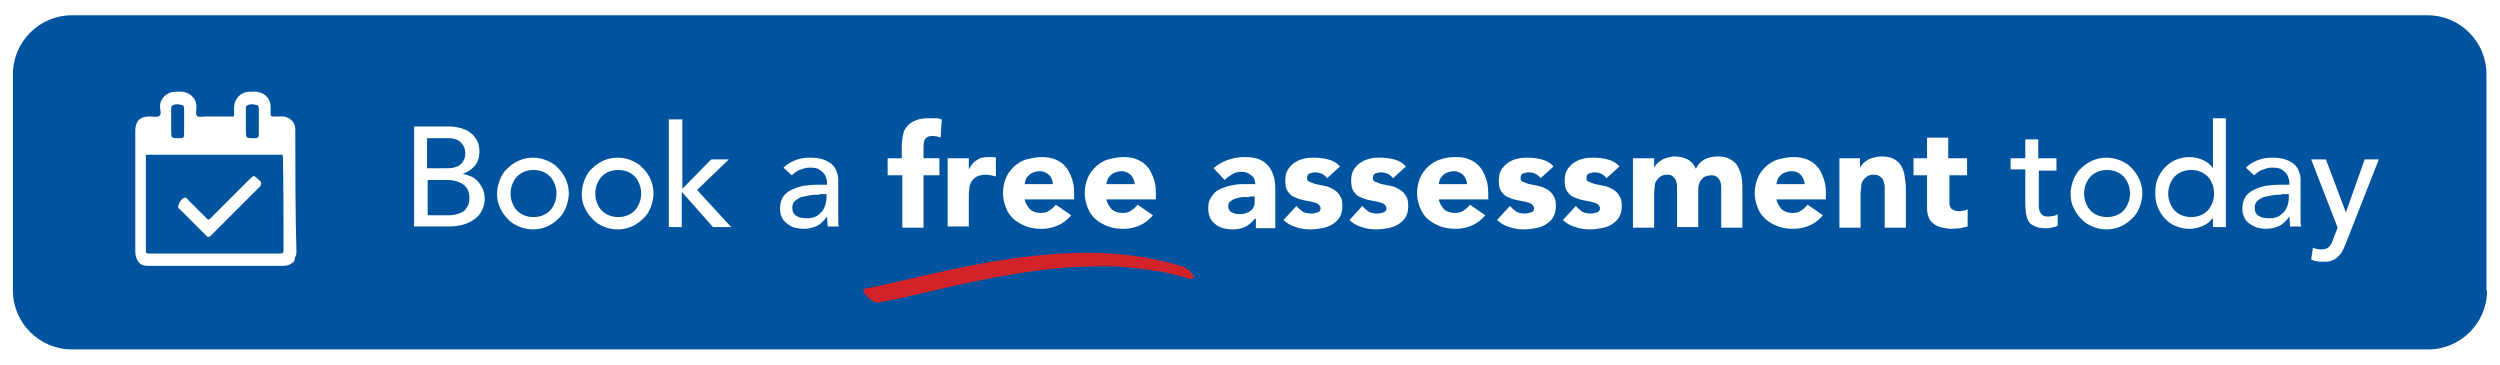 <?xml version="1.0" encoding="utf-8"?>
<!-- Generator: Adobe Illustrator 21.1.0, SVG Export Plug-In . SVG Version: 6.00 Build 0)  -->
<svg version="1.1" id="Layer_1" xmlns="http://www.w3.org/2000/svg" xmlns:xlink="http://www.w3.org/1999/xlink" x="0px" y="0px"
	 viewBox="0 0 425 62" style="enable-background:new 0 0 425 62;" xml:space="preserve">
<style type="text/css">
	.st0{fill:#AADFEE;}
	.st1{fill:none;}
	.st2{fill:#FFFFFF;}
	.st3{fill:#0056A0;}
	.st4{fill:#0B72BA;}
	.st5{fill:#5350A1;}
	.st6{fill:#81298E;}
	.st7{fill:#D91B5D;}
	.st8{fill:#F48220;}
	.st9{fill:#F6D809;}
	.st10{fill:#B8D335;}
	.st11{fill:#02559F;}
	.st12{clip-path:url(#SVGID_2_);}
	.st13{clip-path:url(#SVGID_4_);fill:#0CA6DB;}
	.st14{clip-path:url(#SVGID_4_);fill:#0FA5DB;}
	.st15{clip-path:url(#SVGID_4_);fill:#11A5DB;}
	.st16{clip-path:url(#SVGID_4_);fill:#0EA4DB;}
	.st17{clip-path:url(#SVGID_4_);fill:#0DA4DA;}
	.st18{clip-path:url(#SVGID_4_);fill:#12A3D9;}
	.st19{clip-path:url(#SVGID_4_);fill:#10A2D8;}
	.st20{clip-path:url(#SVGID_4_);fill:#13A1D8;}
	.st21{clip-path:url(#SVGID_4_);fill:#15A1D8;}
	.st22{clip-path:url(#SVGID_4_);fill:#17A0D8;}
	.st23{clip-path:url(#SVGID_4_);fill:#18A0D7;}
	.st24{clip-path:url(#SVGID_4_);fill:#1C9FD6;}
	.st25{clip-path:url(#SVGID_4_);fill:#149ED6;}
	.st26{clip-path:url(#SVGID_4_);fill:#199ED6;}
	.st27{clip-path:url(#SVGID_4_);fill:#169DD6;}
	.st28{clip-path:url(#SVGID_4_);fill:#1C9DD5;}
	.st29{clip-path:url(#SVGID_4_);fill:#139CD5;}
	.st30{clip-path:url(#SVGID_4_);fill:#159CD4;}
	.st31{clip-path:url(#SVGID_4_);fill:#189BD3;}
	.st32{clip-path:url(#SVGID_4_);fill:#149AD4;}
	.st33{clip-path:url(#SVGID_4_);fill:#159AD3;}
	.st34{clip-path:url(#SVGID_4_);fill:#1899D3;}
	.st35{clip-path:url(#SVGID_4_);fill:#1499D2;}
	.st36{clip-path:url(#SVGID_4_);fill:#1898D1;}
	.st37{clip-path:url(#SVGID_4_);fill:#1B97D1;}
	.st38{clip-path:url(#SVGID_4_);fill:#1896D1;}
	.st39{clip-path:url(#SVGID_4_);fill:#1D96D0;}
	.st40{clip-path:url(#SVGID_4_);fill:#1D95CF;}
	.st41{clip-path:url(#SVGID_4_);fill:#1B94CE;}
	.st42{clip-path:url(#SVGID_4_);fill:#1C94CE;}
	.st43{clip-path:url(#SVGID_4_);fill:#1D93CE;}
	.st44{clip-path:url(#SVGID_4_);fill:#2294CD;}
	.st45{clip-path:url(#SVGID_4_);fill:#1D92CD;}
	.st46{clip-path:url(#SVGID_4_);fill:#2092CD;}
	.st47{clip-path:url(#SVGID_4_);fill:#2091CC;}
	.st48{clip-path:url(#SVGID_4_);fill:#1E91CB;}
	.st49{clip-path:url(#SVGID_4_);fill:#2291CB;}
	.st50{clip-path:url(#SVGID_4_);fill:#2390CA;}
	.st51{clip-path:url(#SVGID_4_);fill:#218FCA;}
	.st52{clip-path:url(#SVGID_4_);fill:#238ECA;}
	.st53{clip-path:url(#SVGID_4_);fill:#248EC9;}
	.st54{clip-path:url(#SVGID_4_);fill:#238DC8;}
	.st55{clip-path:url(#SVGID_4_);fill:#248DC8;}
	.st56{clip-path:url(#SVGID_4_);fill:#258CC8;}
	.st57{clip-path:url(#SVGID_4_);fill:#238BC7;}
	.st58{clip-path:url(#SVGID_4_);fill:#248AC7;}
	.st59{clip-path:url(#SVGID_4_);fill:#2689C6;}
	.st60{clip-path:url(#SVGID_4_);fill:#2289C6;}
	.st61{clip-path:url(#SVGID_4_);fill:#2389C5;}
	.st62{clip-path:url(#SVGID_4_);fill:#2488C5;}
	.st63{clip-path:url(#SVGID_4_);fill:#2486C4;}
	.st64{clip-path:url(#SVGID_4_);fill:#2687C4;}
	.st65{clip-path:url(#SVGID_4_);fill:#2586C4;}
	.st66{clip-path:url(#SVGID_4_);fill:#2686C2;}
	.st67{clip-path:url(#SVGID_4_);fill:#2585C2;}
	.st68{clip-path:url(#SVGID_4_);fill:#2785C2;}
	.st69{clip-path:url(#SVGID_4_);fill:#2484C1;}
	.st70{clip-path:url(#SVGID_4_);fill:#2683C1;}
	.st71{clip-path:url(#SVGID_4_);fill:#2983C0;}
	.st72{clip-path:url(#SVGID_4_);fill:#2581C0;}
	.st73{clip-path:url(#SVGID_4_);fill:#2882C0;}
	.st74{clip-path:url(#SVGID_4_);fill:#2681BF;}
	.st75{clip-path:url(#SVGID_4_);fill:#2A81BF;}
	.st76{clip-path:url(#SVGID_4_);fill:#2581BE;}
	.st77{clip-path:url(#SVGID_4_);fill:#2781BE;}
	.st78{clip-path:url(#SVGID_4_);fill:#297FBE;}
	.st79{clip-path:url(#SVGID_4_);fill:#287FBD;}
	.st80{clip-path:url(#SVGID_4_);fill:#297EBD;}
	.st81{clip-path:url(#SVGID_4_);fill:#2A7EBC;}
	.st82{clip-path:url(#SVGID_4_);fill:#297DBC;}
	.st83{clip-path:url(#SVGID_4_);fill:#2A7DBB;}
	.st84{clip-path:url(#SVGID_4_);fill:#2B7CBA;}
	.st85{clip-path:url(#SVGID_4_);fill:#2A7BBA;}
	.st86{clip-path:url(#SVGID_4_);fill:#2C7BBA;}
	.st87{clip-path:url(#SVGID_4_);fill:#297AB9;}
	.st88{clip-path:url(#SVGID_4_);fill:#2A79B9;}
	.st89{clip-path:url(#SVGID_4_);fill:#2B79B8;}
	.st90{clip-path:url(#SVGID_4_);fill:#2A78B8;}
	.st91{clip-path:url(#SVGID_4_);fill:#2C77B7;}
	.st92{clip-path:url(#SVGID_4_);fill:#2B76B6;}
	.st93{clip-path:url(#SVGID_4_);fill:#2C75B6;}
	.st94{clip-path:url(#SVGID_4_);fill:#2C75B5;}
	.st95{clip-path:url(#SVGID_4_);fill:#2C74B5;}
	.st96{clip-path:url(#SVGID_4_);fill:#2D73B4;}
	.st97{clip-path:url(#SVGID_4_);fill:#2E72B4;}
	.st98{clip-path:url(#SVGID_4_);fill:#2F71B3;}
	.st99{clip-path:url(#SVGID_4_);fill:#2E71B2;}
	.st100{clip-path:url(#SVGID_4_);fill:#2D70B2;}
	.st101{clip-path:url(#SVGID_4_);fill:#2F70B2;}
	.st102{clip-path:url(#SVGID_4_);fill:#2C6FB1;}
	.st103{clip-path:url(#SVGID_4_);fill:#2E6EB1;}
	.st104{clip-path:url(#SVGID_4_);fill:#306EB0;}
	.st105{clip-path:url(#SVGID_4_);fill:#2F6DB0;}
	.st106{clip-path:url(#SVGID_4_);fill:#2F6CAF;}
	.st107{clip-path:url(#SVGID_4_);fill:#2D6BAF;}
	.st108{clip-path:url(#SVGID_4_);fill:#2F6BAF;}
	.st109{clip-path:url(#SVGID_4_);fill:#2F6AAE;}
	.st110{clip-path:url(#SVGID_4_);fill:#2D6AAE;}
	.st111{clip-path:url(#SVGID_4_);fill:#2E69AD;}
	.st112{clip-path:url(#SVGID_4_);fill:#3068AD;}
	.st113{clip-path:url(#SVGID_4_);fill:#2E68AC;}
	.st114{clip-path:url(#SVGID_4_);fill:#2F67AC;}
	.st115{clip-path:url(#SVGID_4_);fill:#2E66AB;}
	.st116{clip-path:url(#SVGID_4_);fill:#2F65AB;}
	.st117{clip-path:url(#SVGID_4_);fill:#2D65AB;}
	.st118{clip-path:url(#SVGID_4_);fill:#2E64AB;}
	.st119{clip-path:url(#SVGID_4_);fill:#2F64AA;}
	.st120{clip-path:url(#SVGID_4_);fill:#3063A9;}
	.st121{clip-path:url(#SVGID_4_);fill:#2F62A9;}
	.st122{clip-path:url(#SVGID_4_);fill:#3162A9;}
	.st123{clip-path:url(#SVGID_4_);fill:#3061A9;}
	.st124{clip-path:url(#SVGID_4_);fill:#3061A7;}
	.st125{clip-path:url(#SVGID_4_);fill:#3160A8;}
	.st126{clip-path:url(#SVGID_4_);fill:#315FA7;}
	.st127{clip-path:url(#SVGID_4_);fill:#325EA7;}
	.st128{clip-path:url(#SVGID_4_);fill:#315EA6;}
	.st129{clip-path:url(#SVGID_4_);fill:#315DA6;}
	.st130{clip-path:url(#SVGID_4_);fill:#335CA5;}
	.st131{clip-path:url(#SVGID_4_);fill:#315CA5;}
	.st132{clip-path:url(#SVGID_4_);fill:#325BA5;}
	.st133{clip-path:url(#SVGID_4_);fill:#325BA3;}
	.st134{clip-path:url(#SVGID_4_);fill:#325AA4;}
	.st135{clip-path:url(#SVGID_4_);fill:#3259A2;}
	.st136{clip-path:url(#SVGID_4_);fill:#3159A1;}
	.st137{clip-path:url(#SVGID_4_);fill:#3258A1;}
	.st138{clip-path:url(#SVGID_4_);fill:#3458A1;}
	.st139{clip-path:url(#SVGID_4_);fill:#3356A0;}
	.st140{clip-path:url(#SVGID_4_);fill:#3156A1;}
	.st141{clip-path:url(#SVGID_4_);fill:#3256A0;}
	.st142{clip-path:url(#SVGID_4_);fill:#32549F;}
	.st143{clip-path:url(#SVGID_4_);fill:#3254A0;}
	.st144{clip-path:url(#SVGID_4_);fill:#33549F;}
	.st145{clip-path:url(#SVGID_4_);fill:#33539F;}
	.st146{clip-path:url(#SVGID_4_);fill:#33529F;}
	.st147{clip-path:url(#SVGID_4_);fill:#33529D;}
	.st148{clip-path:url(#SVGID_4_);fill:#32519E;}
	.st149{clip-path:url(#SVGID_4_);fill:#33519E;}
	.st150{clip-path:url(#SVGID_4_);fill:#34509D;}
	.st151{clip-path:url(#SVGID_4_);fill:#324F9D;}
	.st152{clip-path:url(#SVGID_4_);fill:#344F9D;}
	.st153{clip-path:url(#SVGID_4_);fill:#334E9C;}
	.st154{clip-path:url(#SVGID_4_);fill:#344E9C;}
	.st155{clip-path:url(#SVGID_4_);fill:#344D9C;}
	.st156{clip-path:url(#SVGID_4_);fill:#344D9B;}
	.st157{clip-path:url(#SVGID_4_);fill:#354C9B;}
	.st158{clip-path:url(#SVGID_4_);fill:#334C9B;}
	.st159{clip-path:url(#SVGID_4_);fill:#334C9A;}
	.st160{clip-path:url(#SVGID_4_);fill:#354A9A;}
	.st161{clip-path:url(#SVGID_4_);fill:#33499A;}
	.st162{clip-path:url(#SVGID_4_);fill:#344999;}
	.st163{clip-path:url(#SVGID_4_);fill:#344998;}
	.st164{clip-path:url(#SVGID_4_);fill:#344898;}
	.st165{clip-path:url(#SVGID_4_);fill:#334798;}
	.st166{clip-path:url(#SVGID_4_);fill:#354797;}
	.st167{clip-path:url(#SVGID_4_);fill:#334697;}
	.st168{clip-path:url(#SVGID_4_);fill:#344596;}
	.st169{clip-path:url(#SVGID_4_);fill:#334596;}
	.st170{clip-path:url(#SVGID_4_);fill:#334496;}
	.st171{clip-path:url(#SVGID_4_);fill:#344395;}
	.st172{clip-path:url(#SVGID_4_);fill:#334395;}
	.st173{clip-path:url(#SVGID_4_);fill:#324295;}
	.st174{clip-path:url(#SVGID_4_);fill:#344295;}
	.st175{clip-path:url(#SVGID_4_);fill:#344194;}
	.st176{clip-path:url(#SVGID_4_);fill:#334194;}
	.st177{clip-path:url(#SVGID_4_);fill:#344094;}
	.st178{clip-path:url(#SVGID_4_);fill:#333F92;}
	.st179{clip-path:url(#SVGID_4_);fill:#323F92;}
	.st180{clip-path:url(#SVGID_4_);fill:#343D92;}
	.st181{clip-path:url(#SVGID_4_);fill:#363C91;}
	.st182{clip-path:url(#SVGID_4_);fill:#343C91;}
	.st183{clip-path:url(#SVGID_4_);fill:#363A90;}
	.st184{clip-path:url(#SVGID_4_);fill:#353A90;}
	.st185{clip-path:url(#SVGID_4_);fill:#363990;}
	.st186{clip-path:url(#SVGID_4_);fill:#35398F;}
	.st187{clip-path:url(#SVGID_4_);fill:#37388F;}
	.st188{clip-path:url(#SVGID_4_);fill:#39378E;}
	.st189{clip-path:url(#SVGID_4_);fill:#3A378E;}
	.st190{clip-path:url(#SVGID_4_);fill:#3B378E;}
	.st191{clip-path:url(#SVGID_4_);fill:#3C378E;}
	.st192{clip-path:url(#SVGID_4_);fill:#3D378E;}
	.st193{clip-path:url(#SVGID_4_);fill:#3E378E;}
	.st194{clip-path:url(#SVGID_4_);fill:#3F378E;}
	.st195{clip-path:url(#SVGID_4_);fill:#40378E;}
	.st196{clip-path:url(#SVGID_4_);fill:#41378F;}
	.st197{clip-path:url(#SVGID_4_);fill:#42378F;}
	.st198{clip-path:url(#SVGID_4_);fill:#44378F;}
	.st199{clip-path:url(#SVGID_4_);fill:#44368F;}
	.st200{clip-path:url(#SVGID_4_);fill:#45368F;}
	.st201{clip-path:url(#SVGID_4_);fill:#46368F;}
	.st202{clip-path:url(#SVGID_4_);fill:#47368F;}
	.st203{clip-path:url(#SVGID_4_);fill:#47368E;}
	.st204{clip-path:url(#SVGID_4_);fill:#48368E;}
	.st205{clip-path:url(#SVGID_4_);fill:#4A368E;}
	.st206{clip-path:url(#SVGID_4_);fill:#4B368E;}
	.st207{clip-path:url(#SVGID_4_);fill:#4C368E;}
	.st208{clip-path:url(#SVGID_4_);fill:#4D368E;}
	.st209{clip-path:url(#SVGID_4_);fill:#4E368E;}
	.st210{clip-path:url(#SVGID_4_);fill:#4F368E;}
	.st211{clip-path:url(#SVGID_4_);fill:#50368E;}
	.st212{clip-path:url(#SVGID_4_);fill:#51358E;}
	.st213{clip-path:url(#SVGID_4_);fill:#53358E;}
	.st214{clip-path:url(#SVGID_4_);fill:#54358E;}
	.st215{clip-path:url(#SVGID_4_);fill:#55358E;}
	.st216{clip-path:url(#SVGID_4_);fill:#56358E;}
	.st217{clip-path:url(#SVGID_4_);fill:#58358E;}
	.st218{clip-path:url(#SVGID_4_);fill:#59358E;}
	.st219{clip-path:url(#SVGID_4_);fill:#5A358E;}
	.st220{clip-path:url(#SVGID_4_);fill:#5C358E;}
	.st221{clip-path:url(#SVGID_4_);fill:#5D358E;}
	.st222{clip-path:url(#SVGID_4_);fill:#5E358E;}
	.st223{clip-path:url(#SVGID_4_);fill:#5F368F;}
	.st224{clip-path:url(#SVGID_4_);fill:#60368D;}
	.st225{clip-path:url(#SVGID_4_);fill:#62358D;}
	.st226{clip-path:url(#SVGID_4_);fill:#63358E;}
	.st227{clip-path:url(#SVGID_4_);fill:#64358E;}
	.st228{clip-path:url(#SVGID_4_);fill:#65358E;}
	.st229{clip-path:url(#SVGID_4_);fill:#66358E;}
	.st230{clip-path:url(#SVGID_4_);fill:#68348E;}
	.st231{clip-path:url(#SVGID_4_);fill:#69348E;}
	.st232{clip-path:url(#SVGID_4_);fill:#6A348E;}
	.st233{clip-path:url(#SVGID_4_);fill:#6B338E;}
	.st234{clip-path:url(#SVGID_4_);fill:#6C338E;}
	.st235{clip-path:url(#SVGID_4_);fill:#6D338E;}
	.st236{clip-path:url(#SVGID_4_);fill:#6E338E;}
	.st237{clip-path:url(#SVGID_4_);fill:#6F338D;}
	.st238{clip-path:url(#SVGID_4_);fill:#70338D;}
	.st239{clip-path:url(#SVGID_4_);fill:#71338E;}
	.st240{clip-path:url(#SVGID_4_);fill:#73338E;}
	.st241{clip-path:url(#SVGID_4_);fill:#75338D;}
	.st242{clip-path:url(#SVGID_4_);fill:#76338D;}
	.st243{clip-path:url(#SVGID_4_);fill:#77338D;}
	.st244{clip-path:url(#SVGID_4_);fill:#79338C;}
	.st245{clip-path:url(#SVGID_4_);fill:#7A338C;}
	.st246{clip-path:url(#SVGID_4_);fill:#7B328C;}
	.st247{clip-path:url(#SVGID_4_);fill:#7C328C;}
	.st248{clip-path:url(#SVGID_4_);fill:#7D328C;}
	.st249{clip-path:url(#SVGID_4_);fill:#7E328C;}
	.st250{clip-path:url(#SVGID_4_);fill:#7F328C;}
	.st251{clip-path:url(#SVGID_4_);fill:#80328C;}
	.st252{clip-path:url(#SVGID_4_);fill:#81328C;}
	.st253{clip-path:url(#SVGID_4_);fill:#82328C;}
	.st254{clip-path:url(#SVGID_4_);fill:#83318C;}
	.st255{clip-path:url(#SVGID_4_);fill:#83308C;}
	.st256{clip-path:url(#SVGID_4_);fill:#84318C;}
	.st257{clip-path:url(#SVGID_4_);fill:#85318C;}
	.st258{clip-path:url(#SVGID_4_);fill:#86318C;}
	.st259{clip-path:url(#SVGID_4_);fill:#87308C;}
	.st260{clip-path:url(#SVGID_4_);fill:#88308C;}
	.st261{clip-path:url(#SVGID_4_);fill:#89318C;}
	.st262{clip-path:url(#SVGID_4_);fill:#8A318B;}
	.st263{clip-path:url(#SVGID_4_);fill:#8B318B;}
	.st264{clip-path:url(#SVGID_4_);fill:#8D318C;}
	.st265{clip-path:url(#SVGID_4_);fill:#8D308B;}
	.st266{clip-path:url(#SVGID_4_);fill:#8E308B;}
	.st267{clip-path:url(#SVGID_4_);fill:#8F308B;}
	.st268{clip-path:url(#SVGID_4_);fill:#90308B;}
	.st269{clip-path:url(#SVGID_4_);fill:#91308B;}
	.st270{clip-path:url(#SVGID_4_);fill:#932F8C;}
	.st271{clip-path:url(#SVGID_4_);fill:#95308C;}
	.st272{clip-path:url(#SVGID_4_);fill:#972E8C;}
	.st273{clip-path:url(#SVGID_4_);fill:#982E8C;}
	.st274{clip-path:url(#SVGID_4_);fill:#9A2D8B;}
	.st275{clip-path:url(#SVGID_4_);fill:#9B2D8B;}
	.st276{clip-path:url(#SVGID_4_);fill:#9C2E8B;}
	.st277{clip-path:url(#SVGID_4_);fill:#9D2E8B;}
	.st278{clip-path:url(#SVGID_4_);fill:#9E2C8B;}
	.st279{clip-path:url(#SVGID_4_);fill:#9E2C8A;}
	.st280{clip-path:url(#SVGID_4_);fill:#9F2D8B;}
	.st281{clip-path:url(#SVGID_4_);fill:#A02D8A;}
	.st282{clip-path:url(#SVGID_4_);fill:#A12E8B;}
	.st283{clip-path:url(#SVGID_4_);fill:#A22E8B;}
	.st284{clip-path:url(#SVGID_4_);fill:#A42D8B;}
	.st285{clip-path:url(#SVGID_4_);fill:#A42B8B;}
	.st286{clip-path:url(#SVGID_4_);fill:#A62C8B;}
	.st287{clip-path:url(#SVGID_4_);fill:#A82C8A;}
	.st288{clip-path:url(#SVGID_4_);fill:#A92B8A;}
	.st289{clip-path:url(#SVGID_4_);fill:#AA2A8A;}
	.st290{clip-path:url(#SVGID_4_);fill:#AB2A8A;}
	.st291{clip-path:url(#SVGID_4_);fill:#AC2A89;}
	.st292{clip-path:url(#SVGID_4_);fill:#AD2A89;}
	.st293{clip-path:url(#SVGID_4_);fill:#AE2889;}
	.st294{clip-path:url(#SVGID_4_);fill:#AF298A;}
	.st295{clip-path:url(#SVGID_4_);fill:#B02989;}
	.st296{clip-path:url(#SVGID_4_);fill:#B12989;}
	.st297{clip-path:url(#SVGID_4_);fill:#B12A8A;}
	.st298{clip-path:url(#SVGID_4_);fill:#B22989;}
	.st299{clip-path:url(#SVGID_4_);fill:#B32989;}
	.st300{clip-path:url(#SVGID_4_);fill:#B42889;}
	.st301{clip-path:url(#SVGID_4_);fill:#B52889;}
	.st302{clip-path:url(#SVGID_4_);fill:#B62889;}
	.st303{clip-path:url(#SVGID_4_);fill:#B62789;}
	.st304{clip-path:url(#SVGID_4_);fill:#B82689;}
	.st305{clip-path:url(#SVGID_4_);fill:#B92689;}
	.st306{clip-path:url(#SVGID_4_);fill:#BA2689;}
	.st307{clip-path:url(#SVGID_4_);fill:#BB278A;}
	.st308{clip-path:url(#SVGID_4_);fill:#BB268A;}
	.st309{clip-path:url(#SVGID_4_);fill:#BC258A;}
	.st310{clip-path:url(#SVGID_4_);fill:#BD2588;}
	.st311{clip-path:url(#SVGID_4_);fill:#BF2588;}
	.st312{clip-path:url(#SVGID_4_);fill:#C02488;}
	.st313{clip-path:url(#SVGID_4_);fill:#C12688;}
	.st314{clip-path:url(#SVGID_4_);fill:#C32588;}
	.st315{clip-path:url(#SVGID_4_);fill:#C52388;}
	.st316{clip-path:url(#SVGID_4_);fill:#C72388;}
	.st317{clip-path:url(#SVGID_4_);fill:#C72288;}
	.st318{clip-path:url(#SVGID_4_);fill:#C92288;}
	.st319{clip-path:url(#SVGID_4_);fill:#CA2288;}
	.st320{clip-path:url(#SVGID_4_);fill:#CB2287;}
	.st321{clip-path:url(#SVGID_4_);fill:#CC2187;}
	.st322{clip-path:url(#SVGID_4_);fill:#CD2186;}
	.st323{clip-path:url(#SVGID_4_);fill:#CE2186;}
	.st324{clip-path:url(#SVGID_4_);fill:#CE2187;}
	.st325{clip-path:url(#SVGID_4_);fill:#D02087;}
	.st326{clip-path:url(#SVGID_4_);fill:#D12087;}
	.st327{clip-path:url(#SVGID_4_);fill:#D11E87;}
	.st328{clip-path:url(#SVGID_4_);fill:#D31E87;}
	.st329{clip-path:url(#SVGID_4_);fill:#D31D87;}
	.st330{clip-path:url(#SVGID_4_);fill:#D41D87;}
	.st331{clip-path:url(#SVGID_4_);fill:#D51F87;}
	.st332{clip-path:url(#SVGID_4_);fill:#D61E87;}
	.st333{clip-path:url(#SVGID_4_);fill:#D71E87;}
	.st334{clip-path:url(#SVGID_4_);fill:#D81E87;}
	.st335{clip-path:url(#SVGID_4_);fill:#D91E87;}
	.st336{clip-path:url(#SVGID_4_);fill:#DA1D87;}
	.st337{clip-path:url(#SVGID_4_);fill:#DB1B87;}
	.st338{clip-path:url(#SVGID_4_);fill:#DC1A87;}
	.st339{clip-path:url(#SVGID_4_);fill:#DD1A87;}
	.st340{clip-path:url(#SVGID_4_);fill:#DE1A87;}
	.st341{clip-path:url(#SVGID_4_);fill:#DF1C87;}
	.st342{clip-path:url(#SVGID_4_);fill:#E11C87;}
	.st343{clip-path:url(#SVGID_4_);fill:#E21B87;}
	.st344{clip-path:url(#SVGID_4_);fill:#E31B87;}
	.st345{clip-path:url(#SVGID_4_);fill:#E41B88;}
	.st346{clip-path:url(#SVGID_4_);fill:#E61787;}
	.st347{clip-path:url(#SVGID_4_);fill:#E71A87;}
	.st348{clip-path:url(#SVGID_4_);fill:#E71A86;}
	.st349{clip-path:url(#SVGID_4_);fill:#E71A85;}
	.st350{clip-path:url(#SVGID_4_);fill:#E71B84;}
	.st351{clip-path:url(#SVGID_4_);fill:#E71B82;}
	.st352{clip-path:url(#SVGID_4_);fill:#E61B81;}
	.st353{clip-path:url(#SVGID_4_);fill:#E61C80;}
	.st354{clip-path:url(#SVGID_4_);fill:#E61C7F;}
	.st355{clip-path:url(#SVGID_4_);fill:#E51C7E;}
	.st356{clip-path:url(#SVGID_4_);fill:#E71C7E;}
	.st357{clip-path:url(#SVGID_4_);fill:#E71C7C;}
	.st358{clip-path:url(#SVGID_4_);fill:#E71D7B;}
	.st359{clip-path:url(#SVGID_4_);fill:#E7227B;}
	.st360{clip-path:url(#SVGID_4_);fill:#E72279;}
	.st361{clip-path:url(#SVGID_4_);fill:#E72078;}
	.st362{clip-path:url(#SVGID_4_);fill:#E72077;}
	.st363{clip-path:url(#SVGID_4_);fill:#E72278;}
	.st364{clip-path:url(#SVGID_4_);fill:#E72076;}
	.st365{clip-path:url(#SVGID_4_);fill:#E72075;}
	.st366{clip-path:url(#SVGID_4_);fill:#E72174;}
	.st367{clip-path:url(#SVGID_4_);fill:#E72173;}
	.st368{clip-path:url(#SVGID_4_);fill:#E72171;}
	.st369{clip-path:url(#SVGID_4_);fill:#E72271;}
	.st370{clip-path:url(#SVGID_4_);fill:#E72270;}
	.st371{clip-path:url(#SVGID_4_);fill:#E7226F;}
	.st372{clip-path:url(#SVGID_4_);fill:#E7226E;}
	.st373{clip-path:url(#SVGID_4_);fill:#E7246E;}
	.st374{clip-path:url(#SVGID_4_);fill:#E7246D;}
	.st375{clip-path:url(#SVGID_4_);fill:#E7256C;}
	.st376{clip-path:url(#SVGID_4_);fill:#E7256B;}
	.st377{clip-path:url(#SVGID_4_);fill:#E7256A;}
	.st378{clip-path:url(#SVGID_4_);fill:#E72569;}
	.st379{clip-path:url(#SVGID_4_);fill:#E82568;}
	.st380{clip-path:url(#SVGID_4_);fill:#E82667;}
	.st381{clip-path:url(#SVGID_4_);fill:#E82666;}
	.st382{clip-path:url(#SVGID_4_);fill:#E82665;}
	.st383{clip-path:url(#SVGID_4_);fill:#E82664;}
	.st384{clip-path:url(#SVGID_4_);fill:#E82663;}
	.st385{clip-path:url(#SVGID_4_);fill:#E82662;}
	.st386{clip-path:url(#SVGID_4_);fill:#E72761;}
	.st387{clip-path:url(#SVGID_4_);fill:#E72861;}
	.st388{clip-path:url(#SVGID_4_);fill:#E72960;}
	.st389{clip-path:url(#SVGID_4_);fill:#E72A60;}
	.st390{clip-path:url(#SVGID_4_);fill:#E72A5F;}
	.st391{clip-path:url(#SVGID_4_);fill:#E72B5E;}
	.st392{clip-path:url(#SVGID_4_);fill:#E72B5D;}
	.st393{clip-path:url(#SVGID_4_);fill:#E72B5C;}
	.st394{clip-path:url(#SVGID_4_);fill:#E72B5B;}
	.st395{clip-path:url(#SVGID_4_);fill:#E72B5A;}
	.st396{clip-path:url(#SVGID_4_);fill:#E72B59;}
	.st397{clip-path:url(#SVGID_4_);fill:#E72B58;}
	.st398{clip-path:url(#SVGID_4_);fill:#E72B57;}
	.st399{clip-path:url(#SVGID_4_);fill:#E72B56;}
	.st400{clip-path:url(#SVGID_4_);fill:#E72B55;}
	.st401{clip-path:url(#SVGID_4_);fill:#E72B54;}
	.st402{clip-path:url(#SVGID_4_);fill:#E72C53;}
	.st403{clip-path:url(#SVGID_4_);fill:#E72C52;}
	.st404{clip-path:url(#SVGID_4_);fill:#E82D52;}
	.st405{clip-path:url(#SVGID_4_);fill:#E82D51;}
	.st406{clip-path:url(#SVGID_4_);fill:#E82D50;}
	.st407{clip-path:url(#SVGID_4_);fill:#E82D4F;}
	.st408{clip-path:url(#SVGID_4_);fill:#E82D4E;}
	.st409{clip-path:url(#SVGID_4_);fill:#E82E4D;}
	.st410{clip-path:url(#SVGID_4_);fill:#E82E4C;}
	.st411{clip-path:url(#SVGID_4_);fill:#E82E4A;}
	.st412{clip-path:url(#SVGID_4_);fill:#E92C49;}
	.st413{clip-path:url(#SVGID_4_);fill:#E92C48;}
	.st414{clip-path:url(#SVGID_4_);fill:#E92E48;}
	.st415{clip-path:url(#SVGID_4_);fill:#E92E47;}
	.st416{clip-path:url(#SVGID_4_);fill:#E92E46;}
	.st417{clip-path:url(#SVGID_4_);fill:#E92C46;}
	.st418{clip-path:url(#SVGID_4_);fill:#E92C45;}
	.st419{clip-path:url(#SVGID_4_);fill:#E92C44;}
	.st420{clip-path:url(#SVGID_4_);fill:#E92C43;}
	.st421{clip-path:url(#SVGID_4_);fill:#E92E43;}
	.st422{clip-path:url(#SVGID_4_);fill:#E92E42;}
	.st423{clip-path:url(#SVGID_4_);fill:#E92E41;}
	.st424{clip-path:url(#SVGID_4_);fill:#E92E3F;}
	.st425{clip-path:url(#SVGID_4_);fill:#E92E3E;}
	.st426{clip-path:url(#SVGID_4_);fill:#E92E3D;}
	.st427{clip-path:url(#SVGID_4_);fill:#E92E3C;}
	.st428{clip-path:url(#SVGID_4_);fill:#E92E3B;}
	.st429{clip-path:url(#SVGID_4_);fill:#E92E3A;}
	.st430{clip-path:url(#SVGID_4_);fill:#E92F39;}
	.st431{clip-path:url(#SVGID_4_);fill:#E92F38;}
	.st432{clip-path:url(#SVGID_4_);fill:#E92F37;}
	.st433{clip-path:url(#SVGID_4_);fill:#E92F36;}
	.st434{clip-path:url(#SVGID_4_);fill:#E92F35;}
	.st435{clip-path:url(#SVGID_4_);fill:#E92F34;}
	.st436{clip-path:url(#SVGID_4_);fill:#E92F33;}
	.st437{clip-path:url(#SVGID_4_);fill:#E92F32;}
	.st438{clip-path:url(#SVGID_4_);fill:#E92F31;}
	.st439{clip-path:url(#SVGID_4_);fill:#E83230;}
	.st440{clip-path:url(#SVGID_4_);fill:#E83330;}
	.st441{clip-path:url(#SVGID_4_);fill:#E83530;}
	.st442{clip-path:url(#SVGID_4_);fill:#E83531;}
	.st443{clip-path:url(#SVGID_4_);fill:#E93731;}
	.st444{clip-path:url(#SVGID_4_);fill:#E93730;}
	.st445{clip-path:url(#SVGID_4_);fill:#E93831;}
	.st446{clip-path:url(#SVGID_4_);fill:#E93A31;}
	.st447{clip-path:url(#SVGID_4_);fill:#E83C31;}
	.st448{clip-path:url(#SVGID_4_);fill:#E93D31;}
	.st449{clip-path:url(#SVGID_4_);fill:#E93E31;}
	.st450{clip-path:url(#SVGID_4_);fill:#E93F31;}
	.st451{clip-path:url(#SVGID_4_);fill:#E94031;}
	.st452{clip-path:url(#SVGID_4_);fill:#E94131;}
	.st453{clip-path:url(#SVGID_4_);fill:#E94430;}
	.st454{clip-path:url(#SVGID_4_);fill:#E94530;}
	.st455{clip-path:url(#SVGID_4_);fill:#E94631;}
	.st456{clip-path:url(#SVGID_4_);fill:#E94731;}
	.st457{clip-path:url(#SVGID_4_);fill:#E94931;}
	.st458{clip-path:url(#SVGID_4_);fill:#EA4A30;}
	.st459{clip-path:url(#SVGID_4_);fill:#E84B30;}
	.st460{clip-path:url(#SVGID_4_);fill:#E84C30;}
	.st461{clip-path:url(#SVGID_4_);fill:#EA4E30;}
	.st462{clip-path:url(#SVGID_4_);fill:#EA4F30;}
	.st463{clip-path:url(#SVGID_4_);fill:#EA5030;}
	.st464{clip-path:url(#SVGID_4_);fill:#EA5230;}
	.st465{clip-path:url(#SVGID_4_);fill:#E95230;}
	.st466{clip-path:url(#SVGID_4_);fill:#EA5330;}
	.st467{clip-path:url(#SVGID_4_);fill:#EA5430;}
	.st468{clip-path:url(#SVGID_4_);fill:#EA5531;}
	.st469{clip-path:url(#SVGID_4_);fill:#EB5631;}
	.st470{clip-path:url(#SVGID_4_);fill:#EB5731;}
	.st471{clip-path:url(#SVGID_4_);fill:#EB5830;}
	.st472{clip-path:url(#SVGID_4_);fill:#EA5930;}
	.st473{clip-path:url(#SVGID_4_);fill:#EB5A30;}
	.st474{clip-path:url(#SVGID_4_);fill:#EB5B2F;}
	.st475{clip-path:url(#SVGID_4_);fill:#EB5C2F;}
	.st476{clip-path:url(#SVGID_4_);fill:#EB5D2F;}
	.st477{clip-path:url(#SVGID_4_);fill:#EA5E2E;}
	.st478{clip-path:url(#SVGID_4_);fill:#EA5F2E;}
	.st479{clip-path:url(#SVGID_4_);fill:#EA602E;}
	.st480{clip-path:url(#SVGID_4_);fill:#EB612E;}
	.st481{clip-path:url(#SVGID_4_);fill:#EB622F;}
	.st482{clip-path:url(#SVGID_4_);fill:#EB632F;}
	.st483{clip-path:url(#SVGID_4_);fill:#EB642F;}
	.st484{clip-path:url(#SVGID_4_);fill:#EB652F;}
	.st485{clip-path:url(#SVGID_4_);fill:#EC6630;}
	.st486{clip-path:url(#SVGID_4_);fill:#ED6630;}
	.st487{clip-path:url(#SVGID_4_);fill:#EC6730;}
	.st488{clip-path:url(#SVGID_4_);fill:#EC6931;}
	.st489{clip-path:url(#SVGID_4_);fill:#EC6A31;}
	.st490{clip-path:url(#SVGID_4_);fill:#EB6C31;}
	.st491{clip-path:url(#SVGID_4_);fill:#EB6D32;}
	.st492{clip-path:url(#SVGID_4_);fill:#EC6D32;}
	.st493{clip-path:url(#SVGID_4_);fill:#EC6E32;}
	.st494{clip-path:url(#SVGID_4_);fill:#EC7032;}
	.st495{clip-path:url(#SVGID_4_);fill:#EC7132;}
	.st496{clip-path:url(#SVGID_4_);fill:#EC7333;}
	.st497{clip-path:url(#SVGID_4_);fill:#EC7533;}
	.st498{clip-path:url(#SVGID_4_);fill:#EC7633;}
	.st499{clip-path:url(#SVGID_4_);fill:#EC7833;}
	.st500{clip-path:url(#SVGID_4_);fill:#ED7833;}
	.st501{clip-path:url(#SVGID_4_);fill:#EC7A32;}
	.st502{clip-path:url(#SVGID_4_);fill:#EC7B31;}
	.st503{clip-path:url(#SVGID_4_);fill:#EC7C31;}
	.st504{clip-path:url(#SVGID_4_);fill:#ED7D30;}
	.st505{clip-path:url(#SVGID_4_);fill:#ED7E30;}
	.st506{clip-path:url(#SVGID_4_);fill:#EC7F30;}
	.st507{clip-path:url(#SVGID_4_);fill:#EC8030;}
	.st508{clip-path:url(#SVGID_4_);fill:#EE802F;}
	.st509{clip-path:url(#SVGID_4_);fill:#EE8031;}
	.st510{clip-path:url(#SVGID_4_);fill:#EE8130;}
	.st511{clip-path:url(#SVGID_4_);fill:#ED8230;}
	.st512{clip-path:url(#SVGID_4_);fill:#ED8330;}
	.st513{clip-path:url(#SVGID_4_);fill:#ED8430;}
	.st514{clip-path:url(#SVGID_4_);fill:#EE8530;}
	.st515{clip-path:url(#SVGID_4_);fill:#EE8630;}
	.st516{clip-path:url(#SVGID_4_);fill:#EF8730;}
	.st517{clip-path:url(#SVGID_4_);fill:#EF8830;}
	.st518{clip-path:url(#SVGID_4_);fill:#EE8931;}
	.st519{clip-path:url(#SVGID_4_);fill:#EE8A31;}
	.st520{clip-path:url(#SVGID_4_);fill:#EE8B31;}
	.st521{clip-path:url(#SVGID_4_);fill:#EE8C31;}
	.st522{clip-path:url(#SVGID_4_);fill:#EE8D32;}
	.st523{clip-path:url(#SVGID_4_);fill:#EF8E31;}
	.st524{clip-path:url(#SVGID_4_);fill:#EF8F32;}
	.st525{clip-path:url(#SVGID_4_);fill:#F19132;}
	.st526{clip-path:url(#SVGID_4_);fill:#F19331;}
	.st527{clip-path:url(#SVGID_4_);fill:#EF9232;}
	.st528{clip-path:url(#SVGID_4_);fill:#EF9531;}
	.st529{clip-path:url(#SVGID_4_);fill:#F09731;}
	.st530{clip-path:url(#SVGID_4_);fill:#F09831;}
	.st531{clip-path:url(#SVGID_4_);fill:#F09931;}
	.st532{clip-path:url(#SVGID_4_);fill:#F09A31;}
	.st533{clip-path:url(#SVGID_4_);fill:#F09B32;}
	.st534{clip-path:url(#SVGID_4_);fill:#F09C32;}
	.st535{clip-path:url(#SVGID_4_);fill:#F19D33;}
	.st536{clip-path:url(#SVGID_4_);fill:#F19E33;}
	.st537{clip-path:url(#SVGID_4_);fill:#F19F34;}
	.st538{clip-path:url(#SVGID_4_);fill:#F1A134;}
	.st539{clip-path:url(#SVGID_4_);fill:#F1A234;}
	.st540{clip-path:url(#SVGID_4_);fill:#F1A334;}
	.st541{clip-path:url(#SVGID_4_);fill:#F1A534;}
	.st542{clip-path:url(#SVGID_4_);fill:#F2A634;}
	.st543{clip-path:url(#SVGID_4_);fill:#F2A833;}
	.st544{clip-path:url(#SVGID_4_);fill:#F2AA32;}
	.st545{clip-path:url(#SVGID_4_);fill:#F2AA31;}
	.st546{clip-path:url(#SVGID_4_);fill:#F2AB30;}
	.st547{clip-path:url(#SVGID_4_);fill:#F2AC30;}
	.st548{clip-path:url(#SVGID_4_);fill:#F2AD30;}
	.st549{clip-path:url(#SVGID_4_);fill:#F2AE30;}
	.st550{clip-path:url(#SVGID_4_);fill:#F2AF30;}
	.st551{clip-path:url(#SVGID_4_);fill:#F3B030;}
	.st552{clip-path:url(#SVGID_4_);fill:#F3B130;}
	.st553{clip-path:url(#SVGID_4_);fill:#F4B22F;}
	.st554{clip-path:url(#SVGID_4_);fill:#F3B32E;}
	.st555{clip-path:url(#SVGID_4_);fill:#F3B42D;}
	.st556{clip-path:url(#SVGID_4_);fill:#F3B52D;}
	.st557{clip-path:url(#SVGID_4_);fill:#F3B62C;}
	.st558{clip-path:url(#SVGID_4_);fill:#F4B72C;}
	.st559{clip-path:url(#SVGID_4_);fill:#F4B82D;}
	.st560{clip-path:url(#SVGID_4_);fill:#F4B92D;}
	.st561{clip-path:url(#SVGID_4_);fill:#F4BA2D;}
	.st562{clip-path:url(#SVGID_4_);fill:#F4BB2E;}
	.st563{clip-path:url(#SVGID_4_);fill:#F3BB2E;}
	.st564{clip-path:url(#SVGID_4_);fill:#F3BC2F;}
	.st565{clip-path:url(#SVGID_4_);fill:#F3BE2E;}
	.st566{clip-path:url(#SVGID_4_);fill:#F4BE2E;}
	.st567{clip-path:url(#SVGID_4_);fill:#F4BF2E;}
	.st568{clip-path:url(#SVGID_4_);fill:#F4C02D;}
	.st569{clip-path:url(#SVGID_4_);fill:#F4C12D;}
	.st570{clip-path:url(#SVGID_4_);fill:#F4C22E;}
	.st571{clip-path:url(#SVGID_4_);fill:#F5C32E;}
	.st572{clip-path:url(#SVGID_4_);fill:#F5C42E;}
	.st573{clip-path:url(#SVGID_4_);fill:#F6C52E;}
	.st574{clip-path:url(#SVGID_4_);fill:#F6C62F;}
	.st575{clip-path:url(#SVGID_4_);fill:#F6C82F;}
	.st576{clip-path:url(#SVGID_4_);fill:#F6C930;}
	.st577{clip-path:url(#SVGID_4_);fill:#F6CA30;}
	.st578{clip-path:url(#SVGID_4_);fill:#F7CB2F;}
	.st579{clip-path:url(#SVGID_4_);fill:#F7CB31;}
	.st580{clip-path:url(#SVGID_4_);fill:#F8CC2E;}
	.st581{clip-path:url(#SVGID_4_);fill:#F8CD2E;}
	.st582{clip-path:url(#SVGID_4_);fill:#F7CD2E;}
	.st583{clip-path:url(#SVGID_4_);fill:#F7CF2E;}
	.st584{clip-path:url(#SVGID_4_);fill:#F7CF2F;}
	.st585{clip-path:url(#SVGID_4_);fill:#F7D02F;}
	.st586{clip-path:url(#SVGID_4_);fill:#F8D130;}
	.st587{clip-path:url(#SVGID_4_);fill:#F8D12E;}
	.st588{clip-path:url(#SVGID_4_);fill:#F8D22F;}
	.st589{clip-path:url(#SVGID_4_);fill:#F8D32E;}
	.st590{clip-path:url(#SVGID_4_);fill:#F7D42D;}
	.st591{clip-path:url(#SVGID_4_);fill:#F7D52D;}
	.st592{clip-path:url(#SVGID_4_);fill:#F8D62B;}
	.st593{clip-path:url(#SVGID_4_);fill:#F9D72B;}
	.st594{clip-path:url(#SVGID_4_);fill:#F9D82A;}
	.st595{clip-path:url(#SVGID_4_);fill:#F9D92A;}
	.st596{clip-path:url(#SVGID_4_);fill:#F8DA2A;}
	.st597{clip-path:url(#SVGID_4_);fill:#F8DB2A;}
	.st598{clip-path:url(#SVGID_4_);fill:#F9DC2A;}
	.st599{clip-path:url(#SVGID_4_);fill:#FADD29;}
	.st600{clip-path:url(#SVGID_4_);fill:#FADF29;}
	.st601{clip-path:url(#SVGID_4_);fill:#F9DF26;}
	.st602{clip-path:url(#SVGID_4_);fill:#F9E026;}
	.st603{clip-path:url(#SVGID_4_);fill:#FAE124;}
	.st604{clip-path:url(#SVGID_4_);fill:#FBE223;}
	.st605{clip-path:url(#SVGID_4_);fill:#FBE321;}
	.st606{clip-path:url(#SVGID_4_);fill:#FBE420;}
	.st607{clip-path:url(#SVGID_4_);fill:#FAE422;}
	.st608{clip-path:url(#SVGID_4_);fill:#FAE522;}
	.st609{clip-path:url(#SVGID_4_);fill:#F9E521;}
	.st610{clip-path:url(#SVGID_4_);fill:#F9E422;}
	.st611{clip-path:url(#SVGID_4_);fill:#F8E424;}
	.st612{clip-path:url(#SVGID_4_);fill:#F7E524;}
	.st613{clip-path:url(#SVGID_4_);fill:#F6E427;}
	.st614{clip-path:url(#SVGID_4_);fill:#F5E328;}
	.st615{clip-path:url(#SVGID_4_);fill:#F3E32A;}
	.st616{clip-path:url(#SVGID_4_);fill:#F2E22C;}
	.st617{clip-path:url(#SVGID_4_);fill:#F1E22B;}
	.st618{clip-path:url(#SVGID_4_);fill:#F0E12C;}
	.st619{clip-path:url(#SVGID_4_);fill:#EFE12E;}
	.st620{clip-path:url(#SVGID_4_);fill:#EEE12D;}
	.st621{clip-path:url(#SVGID_4_);fill:#EDE031;}
	.st622{clip-path:url(#SVGID_4_);fill:#EBE030;}
	.st623{clip-path:url(#SVGID_4_);fill:#EAE032;}
	.st624{clip-path:url(#SVGID_4_);fill:#EADF33;}
	.st625{clip-path:url(#SVGID_4_);fill:#E9DE34;}
	.st626{clip-path:url(#SVGID_4_);fill:#E7DE33;}
	.st627{clip-path:url(#SVGID_4_);fill:#E6DD33;}
	.st628{clip-path:url(#SVGID_4_);fill:#E6DE34;}
	.st629{clip-path:url(#SVGID_4_);fill:#E5DD33;}
	.st630{clip-path:url(#SVGID_4_);fill:#E3DB35;}
	.st631{clip-path:url(#SVGID_4_);fill:#E2DB35;}
	.st632{clip-path:url(#SVGID_4_);fill:#E1DB35;}
	.st633{clip-path:url(#SVGID_4_);fill:#E0DA35;}
	.st634{clip-path:url(#SVGID_4_);fill:#DFDB35;}
	.st635{clip-path:url(#SVGID_4_);fill:#DFDA34;}
	.st636{clip-path:url(#SVGID_4_);fill:#DED935;}
	.st637{clip-path:url(#SVGID_4_);fill:#DDDA34;}
	.st638{clip-path:url(#SVGID_4_);fill:#DCD936;}
	.st639{clip-path:url(#SVGID_4_);fill:#DBD836;}
	.st640{clip-path:url(#SVGID_4_);fill:#DAD737;}
	.st641{clip-path:url(#SVGID_4_);fill:#D9D837;}
	.st642{clip-path:url(#SVGID_4_);fill:#D8D737;}
	.st643{clip-path:url(#SVGID_4_);fill:#D6D638;}
	.st644{clip-path:url(#SVGID_4_);fill:#D6D738;}
	.st645{clip-path:url(#SVGID_4_);fill:#D5D637;}
	.st646{clip-path:url(#SVGID_4_);fill:#D4D438;}
	.st647{clip-path:url(#SVGID_4_);fill:#D3D438;}
	.st648{clip-path:url(#SVGID_4_);fill:#D2D539;}
	.st649{clip-path:url(#SVGID_4_);fill:#D0D339;}
	.st650{clip-path:url(#SVGID_4_);fill:#CFD339;}
	.st651{clip-path:url(#SVGID_4_);fill:#CDD23A;}
	.st652{clip-path:url(#SVGID_4_);fill:#CCD13B;}
	.st653{clip-path:url(#SVGID_4_);fill:#CCD23A;}
	.st654{clip-path:url(#SVGID_4_);fill:#CBD13A;}
	.st655{clip-path:url(#SVGID_4_);fill:#CAD03B;}
	.st656{clip-path:url(#SVGID_4_);fill:#C9D03B;}
	.st657{clip-path:url(#SVGID_4_);fill:#C8D03B;}
	.st658{clip-path:url(#SVGID_4_);fill:#C7D03D;}
	.st659{clip-path:url(#SVGID_4_);fill:#C7CF3E;}
	.st660{clip-path:url(#SVGID_4_);fill:#C5CE3D;}
	.st661{clip-path:url(#SVGID_4_);fill:#C4CF3E;}
	.st662{clip-path:url(#SVGID_4_);fill:#C4CE40;}
	.st663{clip-path:url(#SVGID_4_);fill:#C2CE40;}
	.st664{clip-path:url(#SVGID_4_);fill:#C1CD40;}
	.st665{clip-path:url(#SVGID_4_);fill:#C0CD40;}
	.st666{clip-path:url(#SVGID_4_);fill:#BFCD41;}
	.st667{clip-path:url(#SVGID_4_);fill:#BFCC40;}
	.st668{clip-path:url(#SVGID_4_);fill:#BECC40;}
	.st669{clip-path:url(#SVGID_4_);fill:#BDCC40;}
	.st670{clip-path:url(#SVGID_4_);fill:#BCCB40;}
	.st671{clip-path:url(#SVGID_4_);fill:#BAC940;}
	.st672{clip-path:url(#SVGID_4_);fill:#B9C941;}
	.st673{clip-path:url(#SVGID_4_);fill:#B8C941;}
	.st674{clip-path:url(#SVGID_4_);fill:#B7C841;}
	.st675{clip-path:url(#SVGID_4_);fill:#B6C842;}
	.st676{clip-path:url(#SVGID_4_);fill:#B5C743;}
	.st677{clip-path:url(#SVGID_4_);fill:#B4C743;}
	.st678{clip-path:url(#SVGID_4_);fill:#B3C643;}
	.st679{clip-path:url(#SVGID_4_);fill:#B3C642;}
	.st680{clip-path:url(#SVGID_4_);fill:#B2C543;}
	.st681{clip-path:url(#SVGID_4_);fill:#B0C543;}
	.st682{clip-path:url(#SVGID_4_);fill:#AFC543;}
	.st683{clip-path:url(#SVGID_4_);fill:#AEC543;}
	.st684{clip-path:url(#SVGID_4_);fill:#ADC443;}
	.st685{clip-path:url(#SVGID_4_);fill:#ACC443;}
	.st686{clip-path:url(#SVGID_4_);fill:#ABC442;}
	.st687{clip-path:url(#SVGID_4_);fill:#AAC443;}
	.st688{clip-path:url(#SVGID_4_);fill:#A9C344;}
	.st689{clip-path:url(#SVGID_4_);fill:#A9C345;}
	.st690{clip-path:url(#SVGID_4_);fill:#A8C346;}
	.st691{clip-path:url(#SVGID_4_);fill:#A7C246;}
	.st692{clip-path:url(#SVGID_4_);fill:#A6C146;}
	.st693{clip-path:url(#SVGID_4_);fill:#A6C246;}
	.st694{clip-path:url(#SVGID_4_);fill:#A4C147;}
	.st695{clip-path:url(#SVGID_4_);fill:#A3C048;}
	.st696{clip-path:url(#SVGID_4_);fill:#A2C048;}
	.st697{clip-path:url(#SVGID_4_);fill:#A0BF48;}
	.st698{clip-path:url(#SVGID_4_);fill:#9FBF48;}
	.st699{clip-path:url(#SVGID_4_);fill:#9EBE49;}
	.st700{clip-path:url(#SVGID_4_);fill:#9DBE49;}
	.st701{clip-path:url(#SVGID_4_);fill:#9BBD49;}
	.st702{clip-path:url(#SVGID_4_);fill:#9BBC48;}
	.st703{clip-path:url(#SVGID_4_);fill:#9ABC48;}
	.st704{clip-path:url(#SVGID_4_);fill:#99BD49;}
	.st705{clip-path:url(#SVGID_4_);fill:#98BD48;}
	.st706{clip-path:url(#SVGID_4_);fill:#97BB47;}
	.st707{clip-path:url(#SVGID_4_);fill:#96BC48;}
	.st708{clip-path:url(#SVGID_4_);fill:#95BB47;}
	.st709{clip-path:url(#SVGID_4_);fill:#94BB49;}
	.st710{clip-path:url(#SVGID_4_);fill:#93BB49;}
	.st711{clip-path:url(#SVGID_4_);fill:#92B948;}
	.st712{clip-path:url(#SVGID_4_);fill:#91BA48;}
	.st713{clip-path:url(#SVGID_4_);fill:#90BA49;}
	.st714{clip-path:url(#SVGID_4_);fill:#8EBA48;}
	.st715{clip-path:url(#SVGID_4_);fill:#8DB949;}
	.st716{clip-path:url(#SVGID_4_);fill:#8DB94A;}
	.st717{clip-path:url(#SVGID_4_);fill:#8CB94A;}
	.st718{clip-path:url(#SVGID_4_);fill:#8BB84A;}
	.st719{clip-path:url(#SVGID_4_);fill:#89B74B;}
	.st720{clip-path:url(#SVGID_4_);fill:#88B74B;}
	.st721{clip-path:url(#SVGID_4_);fill:#87B74C;}
	.st722{clip-path:url(#SVGID_4_);fill:#86B64C;}
	.st723{clip-path:url(#SVGID_4_);fill:#85B64C;}
	.st724{clip-path:url(#SVGID_4_);fill:#84B64C;}
	.st725{clip-path:url(#SVGID_4_);fill:#83B44C;}
	.st726{clip-path:url(#SVGID_4_);fill:#81B44C;}
	.st727{clip-path:url(#SVGID_4_);fill:#80B44C;}
	.st728{clip-path:url(#SVGID_4_);fill:#80B34C;}
	.st729{clip-path:url(#SVGID_4_);fill:#7FB34D;}
	.st730{clip-path:url(#SVGID_4_);fill:#7EB34D;}
	.st731{clip-path:url(#SVGID_4_);fill:#7DB34D;}
	.st732{clip-path:url(#SVGID_4_);fill:#7CB24D;}
	.st733{clip-path:url(#SVGID_4_);fill:#79B04C;}
	.st734{clip-path:url(#SVGID_4_);fill:#78B04C;}
	.st735{clip-path:url(#SVGID_4_);fill:#77B04D;}
	.st736{clip-path:url(#SVGID_4_);fill:#76B04D;}
	.st737{clip-path:url(#SVGID_4_);fill:#75AF4D;}
	.st738{clip-path:url(#SVGID_4_);fill:#74AF4C;}
	.st739{clip-path:url(#SVGID_4_);fill:#73AF4C;}
	.st740{clip-path:url(#SVGID_4_);fill:#72AF4D;}
	.st741{clip-path:url(#SVGID_4_);fill:#71AE4D;}
	.st742{clip-path:url(#SVGID_4_);fill:#70AD4D;}
	.st743{clip-path:url(#SVGID_4_);fill:#6FAD4E;}
	.st744{clip-path:url(#SVGID_4_);fill:#6EAD4E;}
	.st745{clip-path:url(#SVGID_4_);fill:#6DAD4E;}
	.st746{clip-path:url(#SVGID_4_);fill:#6CAC4E;}
	.st747{clip-path:url(#SVGID_4_);fill:#6AAC4E;}
	.st748{clip-path:url(#SVGID_4_);fill:#69AC4D;}
	.st749{clip-path:url(#SVGID_4_);fill:#68AB4E;}
	.st750{clip-path:url(#SVGID_4_);fill:#66AB4E;}
	.st751{clip-path:url(#SVGID_4_);fill:#64AA4F;}
	.st752{clip-path:url(#SVGID_4_);fill:#62A94F;}
	.st753{clip-path:url(#SVGID_4_);fill:#61AA50;}
	.st754{clip-path:url(#SVGID_4_);fill:#60AA50;}
	.st755{clip-path:url(#SVGID_4_);fill:#5EA94F;}
	.st756{clip-path:url(#SVGID_4_);fill:#5DA94F;}
	.st757{clip-path:url(#SVGID_4_);fill:#5CA850;}
	.st758{clip-path:url(#SVGID_4_);fill:#5BA850;}
	.st759{clip-path:url(#SVGID_4_);fill:#5AA850;}
	.st760{clip-path:url(#SVGID_4_);fill:#58A850;}
	.st761{clip-path:url(#SVGID_4_);fill:#57A751;}
	.st762{clip-path:url(#SVGID_4_);fill:#56A751;}
	.st763{clip-path:url(#SVGID_4_);fill:#55A651;}
	.st764{clip-path:url(#SVGID_4_);fill:#53A651;}
	.st765{clip-path:url(#SVGID_4_);fill:#52A651;}
	.st766{clip-path:url(#SVGID_4_);fill:#4FA550;}
	.st767{clip-path:url(#SVGID_4_);fill:#4EA550;}
	.st768{clip-path:url(#SVGID_4_);fill:#4CA550;}
	.st769{clip-path:url(#SVGID_4_);fill:#4AA550;}
	.st770{clip-path:url(#SVGID_4_);fill:#49A451;}
	.st771{clip-path:url(#SVGID_4_);fill:#46A451;}
	.st772{clip-path:url(#SVGID_4_);fill:#45A351;}
	.st773{clip-path:url(#SVGID_4_);fill:#43A451;}
	.st774{clip-path:url(#SVGID_4_);fill:#41A351;}
	.st775{clip-path:url(#SVGID_4_);fill:#3FA351;}
	.st776{clip-path:url(#SVGID_4_);fill:#3EA251;}
	.st777{clip-path:url(#SVGID_4_);fill:#3CA351;}
	.st778{clip-path:url(#SVGID_4_);fill:#39A151;}
	.st779{clip-path:url(#SVGID_4_);fill:#36A151;}
	.st780{clip-path:url(#SVGID_4_);fill:#34A154;}
	.st781{clip-path:url(#SVGID_4_);fill:#30A053;}
	.st782{clip-path:url(#SVGID_4_);fill:#2EA053;}
	.st783{clip-path:url(#SVGID_4_);fill:#2BA053;}
	.st784{clip-path:url(#SVGID_4_);fill:#2BA052;}
	.st785{clip-path:url(#SVGID_4_);fill:#279F52;}
	.st786{clip-path:url(#SVGID_4_);fill:#249F52;}
	.st787{clip-path:url(#SVGID_4_);fill:#219F52;}
	.st788{clip-path:url(#SVGID_4_);fill:#1E9E52;}
	.st789{clip-path:url(#SVGID_4_);fill:#1B9E52;}
	.st790{clip-path:url(#SVGID_4_);fill:#169E52;}
	.st791{clip-path:url(#SVGID_4_);fill:#119E52;}
	.st792{clip-path:url(#SVGID_4_);fill:#109E54;}
	.st793{clip-path:url(#SVGID_4_);fill:#069C54;}
	.st794{fill:#192752;}
	.st795{fill:#1E396B;}
	.st796{clip-path:url(#SVGID_6_);}
	.st797{clip-path:url(#SVGID_8_);}
	.st798{clip-path:url(#SVGID_12_);}
	.st799{clip-path:url(#SVGID_14_);}
	.st800{fill:none;stroke:#C7C8C9;stroke-miterlimit:10;}
	.st801{fill:#C7C8C9;}
	.st802{fill:#3B3C3D;}
	.st803{fill:#FFFFFF;stroke:#C7C8C9;stroke-miterlimit:10;}
	.st804{fill:#00549F;}
	.st805{fill:#D2232A;}
	.st806{fill:#BCBEC0;}
	.st807{clip-path:url(#SVGID_18_);fill:#FBA930;}
	.st808{fill:#FBA930;}
	.st809{clip-path:url(#SVGID_20_);fill:#FBA930;}
	.st810{clip-path:url(#SVGID_22_);fill:url(#SVGID_23_);}
	.st811{fill:#A0DCED;}
	.st812{fill:#0C8BC8;}
	.st813{fill:#3C5A99;}
	.st814{fill:#429CD6;}
	.st815{fill:#21B7EB;}
	.st816{clip-path:url(#SVGID_27_);fill:#FBAA31;}
	.st817{clip-path:url(#SVGID_27_);fill:#FFFFFF;}
	.st818{fill:#AADFEF;stroke:#C7C8C9;stroke-miterlimit:10;}
	.st819{fill:#414042;}
	.st820{fill:#0072BC;}
	.st821{fill:#DCDDDE;}
	.st822{clip-path:url(#SVGID_33_);}
	.st823{clip-path:url(#SVGID_35_);fill:#0CA6DB;}
	.st824{clip-path:url(#SVGID_35_);fill:#0FA5DB;}
	.st825{clip-path:url(#SVGID_35_);fill:#11A5DB;}
	.st826{clip-path:url(#SVGID_35_);fill:#0EA4DB;}
	.st827{clip-path:url(#SVGID_35_);fill:#0DA4DA;}
	.st828{clip-path:url(#SVGID_35_);fill:#12A3D9;}
	.st829{clip-path:url(#SVGID_35_);fill:#10A2D8;}
	.st830{clip-path:url(#SVGID_35_);fill:#13A1D8;}
	.st831{clip-path:url(#SVGID_35_);fill:#15A1D8;}
	.st832{clip-path:url(#SVGID_35_);fill:#17A0D8;}
	.st833{clip-path:url(#SVGID_35_);fill:#18A0D7;}
	.st834{clip-path:url(#SVGID_35_);fill:#1C9FD6;}
	.st835{clip-path:url(#SVGID_35_);fill:#149ED6;}
	.st836{clip-path:url(#SVGID_35_);fill:#199ED6;}
	.st837{clip-path:url(#SVGID_35_);fill:#169DD6;}
	.st838{clip-path:url(#SVGID_35_);fill:#1C9DD5;}
	.st839{clip-path:url(#SVGID_35_);fill:#139CD5;}
	.st840{clip-path:url(#SVGID_35_);fill:#159CD4;}
	.st841{clip-path:url(#SVGID_35_);fill:#189BD3;}
	.st842{clip-path:url(#SVGID_35_);fill:#149AD4;}
	.st843{clip-path:url(#SVGID_35_);fill:#159AD3;}
	.st844{clip-path:url(#SVGID_35_);fill:#1899D3;}
	.st845{clip-path:url(#SVGID_35_);fill:#1499D2;}
	.st846{clip-path:url(#SVGID_35_);fill:#1898D1;}
	.st847{clip-path:url(#SVGID_35_);fill:#1B97D1;}
	.st848{clip-path:url(#SVGID_35_);fill:#1896D1;}
	.st849{clip-path:url(#SVGID_35_);fill:#1D96D0;}
	.st850{clip-path:url(#SVGID_35_);fill:#1D95CF;}
	.st851{clip-path:url(#SVGID_35_);fill:#1B94CE;}
	.st852{clip-path:url(#SVGID_35_);fill:#1C94CE;}
	.st853{clip-path:url(#SVGID_35_);fill:#1D93CE;}
	.st854{clip-path:url(#SVGID_35_);fill:#2294CD;}
	.st855{clip-path:url(#SVGID_35_);fill:#1D92CD;}
	.st856{clip-path:url(#SVGID_35_);fill:#2092CD;}
	.st857{clip-path:url(#SVGID_35_);fill:#2091CC;}
	.st858{clip-path:url(#SVGID_35_);fill:#1E91CB;}
	.st859{clip-path:url(#SVGID_35_);fill:#2291CB;}
	.st860{clip-path:url(#SVGID_35_);fill:#2390CA;}
	.st861{clip-path:url(#SVGID_35_);fill:#218FCA;}
	.st862{clip-path:url(#SVGID_35_);fill:#238ECA;}
	.st863{clip-path:url(#SVGID_35_);fill:#248EC9;}
	.st864{clip-path:url(#SVGID_35_);fill:#238DC8;}
	.st865{clip-path:url(#SVGID_35_);fill:#248DC8;}
	.st866{clip-path:url(#SVGID_35_);fill:#258CC8;}
	.st867{clip-path:url(#SVGID_35_);fill:#238BC7;}
	.st868{clip-path:url(#SVGID_35_);fill:#248AC7;}
	.st869{clip-path:url(#SVGID_35_);fill:#2689C6;}
	.st870{clip-path:url(#SVGID_35_);fill:#2289C6;}
	.st871{clip-path:url(#SVGID_35_);fill:#2389C5;}
	.st872{clip-path:url(#SVGID_35_);fill:#2488C5;}
	.st873{clip-path:url(#SVGID_35_);fill:#2486C4;}
	.st874{clip-path:url(#SVGID_35_);fill:#2687C4;}
	.st875{clip-path:url(#SVGID_35_);fill:#2586C4;}
	.st876{clip-path:url(#SVGID_35_);fill:#2686C2;}
	.st877{clip-path:url(#SVGID_35_);fill:#2585C2;}
	.st878{clip-path:url(#SVGID_35_);fill:#2785C2;}
	.st879{clip-path:url(#SVGID_35_);fill:#2484C1;}
	.st880{clip-path:url(#SVGID_35_);fill:#2683C1;}
	.st881{clip-path:url(#SVGID_35_);fill:#2983C0;}
	.st882{clip-path:url(#SVGID_35_);fill:#2581C0;}
	.st883{clip-path:url(#SVGID_35_);fill:#2882C0;}
	.st884{clip-path:url(#SVGID_35_);fill:#2681BF;}
	.st885{clip-path:url(#SVGID_35_);fill:#2A81BF;}
	.st886{clip-path:url(#SVGID_35_);fill:#2581BE;}
	.st887{clip-path:url(#SVGID_35_);fill:#2781BE;}
	.st888{clip-path:url(#SVGID_35_);fill:#297FBE;}
	.st889{clip-path:url(#SVGID_35_);fill:#287FBD;}
	.st890{clip-path:url(#SVGID_35_);fill:#297EBD;}
	.st891{clip-path:url(#SVGID_35_);fill:#2A7EBC;}
	.st892{clip-path:url(#SVGID_35_);fill:#297DBC;}
	.st893{clip-path:url(#SVGID_35_);fill:#2A7DBB;}
	.st894{clip-path:url(#SVGID_35_);fill:#2B7CBA;}
	.st895{clip-path:url(#SVGID_35_);fill:#2A7BBA;}
	.st896{clip-path:url(#SVGID_35_);fill:#2C7BBA;}
	.st897{clip-path:url(#SVGID_35_);fill:#297AB9;}
	.st898{clip-path:url(#SVGID_35_);fill:#2A79B9;}
	.st899{clip-path:url(#SVGID_35_);fill:#2B79B8;}
	.st900{clip-path:url(#SVGID_35_);fill:#2A78B8;}
	.st901{clip-path:url(#SVGID_35_);fill:#2C77B7;}
	.st902{clip-path:url(#SVGID_35_);fill:#2B76B6;}
	.st903{clip-path:url(#SVGID_35_);fill:#2C75B6;}
	.st904{clip-path:url(#SVGID_35_);fill:#2C75B5;}
	.st905{clip-path:url(#SVGID_35_);fill:#2C74B5;}
	.st906{clip-path:url(#SVGID_35_);fill:#2D73B4;}
	.st907{clip-path:url(#SVGID_35_);fill:#2E72B4;}
	.st908{clip-path:url(#SVGID_35_);fill:#2F71B3;}
	.st909{clip-path:url(#SVGID_35_);fill:#2E71B2;}
	.st910{clip-path:url(#SVGID_35_);fill:#2D70B2;}
	.st911{clip-path:url(#SVGID_35_);fill:#2F70B2;}
	.st912{clip-path:url(#SVGID_35_);fill:#2C6FB1;}
	.st913{clip-path:url(#SVGID_35_);fill:#2E6EB1;}
	.st914{clip-path:url(#SVGID_35_);fill:#306EB0;}
	.st915{clip-path:url(#SVGID_35_);fill:#2F6DB0;}
	.st916{clip-path:url(#SVGID_35_);fill:#2F6CAF;}
	.st917{clip-path:url(#SVGID_35_);fill:#2D6BAF;}
	.st918{clip-path:url(#SVGID_35_);fill:#2F6BAF;}
	.st919{clip-path:url(#SVGID_35_);fill:#2F6AAE;}
	.st920{clip-path:url(#SVGID_35_);fill:#2D6AAE;}
	.st921{clip-path:url(#SVGID_35_);fill:#2E69AD;}
	.st922{clip-path:url(#SVGID_35_);fill:#3068AD;}
	.st923{clip-path:url(#SVGID_35_);fill:#2E68AC;}
	.st924{clip-path:url(#SVGID_35_);fill:#2F67AC;}
	.st925{clip-path:url(#SVGID_35_);fill:#2E66AB;}
	.st926{clip-path:url(#SVGID_35_);fill:#2F65AB;}
	.st927{clip-path:url(#SVGID_35_);fill:#2D65AB;}
	.st928{clip-path:url(#SVGID_35_);fill:#2E64AB;}
	.st929{clip-path:url(#SVGID_35_);fill:#2F64AA;}
	.st930{clip-path:url(#SVGID_35_);fill:#3063A9;}
	.st931{clip-path:url(#SVGID_35_);fill:#2F62A9;}
	.st932{clip-path:url(#SVGID_35_);fill:#3162A9;}
	.st933{clip-path:url(#SVGID_35_);fill:#3061A9;}
	.st934{clip-path:url(#SVGID_35_);fill:#3061A7;}
	.st935{clip-path:url(#SVGID_35_);fill:#3160A8;}
	.st936{clip-path:url(#SVGID_35_);fill:#315FA7;}
	.st937{clip-path:url(#SVGID_35_);fill:#325EA7;}
	.st938{clip-path:url(#SVGID_35_);fill:#315EA6;}
	.st939{clip-path:url(#SVGID_35_);fill:#315DA6;}
	.st940{clip-path:url(#SVGID_35_);fill:#335CA5;}
	.st941{clip-path:url(#SVGID_35_);fill:#315CA5;}
	.st942{clip-path:url(#SVGID_35_);fill:#325BA5;}
	.st943{clip-path:url(#SVGID_35_);fill:#325BA3;}
	.st944{clip-path:url(#SVGID_35_);fill:#325AA4;}
	.st945{clip-path:url(#SVGID_35_);fill:#3259A2;}
	.st946{clip-path:url(#SVGID_35_);fill:#3159A1;}
	.st947{clip-path:url(#SVGID_35_);fill:#3258A1;}
	.st948{clip-path:url(#SVGID_35_);fill:#3458A1;}
	.st949{clip-path:url(#SVGID_35_);fill:#3356A0;}
	.st950{clip-path:url(#SVGID_35_);fill:#3156A1;}
	.st951{clip-path:url(#SVGID_35_);fill:#3256A0;}
	.st952{clip-path:url(#SVGID_35_);fill:#32549F;}
	.st953{clip-path:url(#SVGID_35_);fill:#3254A0;}
	.st954{clip-path:url(#SVGID_35_);fill:#33549F;}
	.st955{clip-path:url(#SVGID_35_);fill:#33539F;}
	.st956{clip-path:url(#SVGID_35_);fill:#33529F;}
	.st957{clip-path:url(#SVGID_35_);fill:#33529D;}
	.st958{clip-path:url(#SVGID_35_);fill:#32519E;}
	.st959{clip-path:url(#SVGID_35_);fill:#33519E;}
	.st960{clip-path:url(#SVGID_35_);fill:#34509D;}
	.st961{clip-path:url(#SVGID_35_);fill:#324F9D;}
	.st962{clip-path:url(#SVGID_35_);fill:#344F9D;}
	.st963{clip-path:url(#SVGID_35_);fill:#334E9C;}
	.st964{clip-path:url(#SVGID_35_);fill:#344E9C;}
	.st965{clip-path:url(#SVGID_35_);fill:#344D9C;}
	.st966{clip-path:url(#SVGID_35_);fill:#344D9B;}
	.st967{clip-path:url(#SVGID_35_);fill:#354C9B;}
	.st968{clip-path:url(#SVGID_35_);fill:#334C9B;}
	.st969{clip-path:url(#SVGID_35_);fill:#334C9A;}
	.st970{clip-path:url(#SVGID_35_);fill:#354A9A;}
	.st971{clip-path:url(#SVGID_35_);fill:#33499A;}
	.st972{clip-path:url(#SVGID_35_);fill:#344999;}
	.st973{clip-path:url(#SVGID_35_);fill:#344998;}
	.st974{clip-path:url(#SVGID_35_);fill:#344898;}
	.st975{clip-path:url(#SVGID_35_);fill:#334798;}
	.st976{clip-path:url(#SVGID_35_);fill:#354797;}
	.st977{clip-path:url(#SVGID_35_);fill:#334697;}
	.st978{clip-path:url(#SVGID_35_);fill:#344596;}
	.st979{clip-path:url(#SVGID_35_);fill:#334596;}
	.st980{clip-path:url(#SVGID_35_);fill:#334496;}
	.st981{clip-path:url(#SVGID_35_);fill:#344395;}
	.st982{clip-path:url(#SVGID_35_);fill:#334395;}
	.st983{clip-path:url(#SVGID_35_);fill:#324295;}
	.st984{clip-path:url(#SVGID_35_);fill:#344295;}
	.st985{clip-path:url(#SVGID_35_);fill:#344194;}
	.st986{clip-path:url(#SVGID_35_);fill:#334194;}
	.st987{clip-path:url(#SVGID_35_);fill:#344094;}
	.st988{clip-path:url(#SVGID_35_);fill:#333F92;}
	.st989{clip-path:url(#SVGID_35_);fill:#323F92;}
	.st990{clip-path:url(#SVGID_35_);fill:#343D92;}
	.st991{clip-path:url(#SVGID_35_);fill:#363C91;}
	.st992{clip-path:url(#SVGID_35_);fill:#343C91;}
	.st993{clip-path:url(#SVGID_35_);fill:#363A90;}
	.st994{clip-path:url(#SVGID_35_);fill:#353A90;}
	.st995{clip-path:url(#SVGID_35_);fill:#363990;}
	.st996{clip-path:url(#SVGID_35_);fill:#35398F;}
	.st997{clip-path:url(#SVGID_35_);fill:#37388F;}
	.st998{clip-path:url(#SVGID_35_);fill:#39378E;}
	.st999{clip-path:url(#SVGID_35_);fill:#3A378E;}
	.st1000{clip-path:url(#SVGID_35_);fill:#3B378E;}
	.st1001{clip-path:url(#SVGID_35_);fill:#3C378E;}
	.st1002{clip-path:url(#SVGID_35_);fill:#3D378E;}
	.st1003{clip-path:url(#SVGID_35_);fill:#3E378E;}
	.st1004{clip-path:url(#SVGID_35_);fill:#3F378E;}
	.st1005{clip-path:url(#SVGID_35_);fill:#40378E;}
	.st1006{clip-path:url(#SVGID_35_);fill:#41378F;}
	.st1007{clip-path:url(#SVGID_35_);fill:#42378F;}
	.st1008{clip-path:url(#SVGID_35_);fill:#44378F;}
	.st1009{clip-path:url(#SVGID_35_);fill:#44368F;}
	.st1010{clip-path:url(#SVGID_35_);fill:#45368F;}
	.st1011{clip-path:url(#SVGID_35_);fill:#46368F;}
	.st1012{clip-path:url(#SVGID_35_);fill:#47368F;}
	.st1013{clip-path:url(#SVGID_35_);fill:#47368E;}
	.st1014{clip-path:url(#SVGID_35_);fill:#48368E;}
	.st1015{clip-path:url(#SVGID_35_);fill:#4A368E;}
	.st1016{clip-path:url(#SVGID_35_);fill:#4B368E;}
	.st1017{clip-path:url(#SVGID_35_);fill:#4C368E;}
	.st1018{clip-path:url(#SVGID_35_);fill:#4D368E;}
	.st1019{clip-path:url(#SVGID_35_);fill:#4E368E;}
	.st1020{clip-path:url(#SVGID_35_);fill:#4F368E;}
	.st1021{clip-path:url(#SVGID_35_);fill:#50368E;}
	.st1022{clip-path:url(#SVGID_35_);fill:#51358E;}
	.st1023{clip-path:url(#SVGID_35_);fill:#53358E;}
	.st1024{clip-path:url(#SVGID_35_);fill:#54358E;}
	.st1025{clip-path:url(#SVGID_35_);fill:#55358E;}
	.st1026{clip-path:url(#SVGID_35_);fill:#56358E;}
	.st1027{clip-path:url(#SVGID_35_);fill:#58358E;}
	.st1028{clip-path:url(#SVGID_35_);fill:#59358E;}
	.st1029{clip-path:url(#SVGID_35_);fill:#5A358E;}
	.st1030{clip-path:url(#SVGID_35_);fill:#5C358E;}
	.st1031{clip-path:url(#SVGID_35_);fill:#5D358E;}
	.st1032{clip-path:url(#SVGID_35_);fill:#5E358E;}
	.st1033{clip-path:url(#SVGID_35_);fill:#5F368F;}
	.st1034{clip-path:url(#SVGID_35_);fill:#60368D;}
	.st1035{clip-path:url(#SVGID_35_);fill:#62358D;}
	.st1036{clip-path:url(#SVGID_35_);fill:#63358E;}
	.st1037{clip-path:url(#SVGID_35_);fill:#64358E;}
	.st1038{clip-path:url(#SVGID_35_);fill:#65358E;}
	.st1039{clip-path:url(#SVGID_35_);fill:#66358E;}
	.st1040{clip-path:url(#SVGID_35_);fill:#68348E;}
	.st1041{clip-path:url(#SVGID_35_);fill:#69348E;}
	.st1042{clip-path:url(#SVGID_35_);fill:#6A348E;}
	.st1043{clip-path:url(#SVGID_35_);fill:#6B338E;}
	.st1044{clip-path:url(#SVGID_35_);fill:#6C338E;}
	.st1045{clip-path:url(#SVGID_35_);fill:#6D338E;}
	.st1046{clip-path:url(#SVGID_35_);fill:#6E338E;}
	.st1047{clip-path:url(#SVGID_35_);fill:#6F338D;}
	.st1048{clip-path:url(#SVGID_35_);fill:#70338D;}
	.st1049{clip-path:url(#SVGID_35_);fill:#71338E;}
	.st1050{clip-path:url(#SVGID_35_);fill:#73338E;}
	.st1051{clip-path:url(#SVGID_35_);fill:#75338D;}
	.st1052{clip-path:url(#SVGID_35_);fill:#76338D;}
	.st1053{clip-path:url(#SVGID_35_);fill:#77338D;}
	.st1054{clip-path:url(#SVGID_35_);fill:#79338C;}
	.st1055{clip-path:url(#SVGID_35_);fill:#7A338C;}
	.st1056{clip-path:url(#SVGID_35_);fill:#7B328C;}
	.st1057{clip-path:url(#SVGID_35_);fill:#7C328C;}
	.st1058{clip-path:url(#SVGID_35_);fill:#7D328C;}
	.st1059{clip-path:url(#SVGID_35_);fill:#7E328C;}
	.st1060{clip-path:url(#SVGID_35_);fill:#7F328C;}
	.st1061{clip-path:url(#SVGID_35_);fill:#80328C;}
	.st1062{clip-path:url(#SVGID_35_);fill:#81328C;}
	.st1063{clip-path:url(#SVGID_35_);fill:#82328C;}
	.st1064{clip-path:url(#SVGID_35_);fill:#83318C;}
	.st1065{clip-path:url(#SVGID_35_);fill:#83308C;}
	.st1066{clip-path:url(#SVGID_35_);fill:#84318C;}
	.st1067{clip-path:url(#SVGID_35_);fill:#85318C;}
	.st1068{clip-path:url(#SVGID_35_);fill:#86318C;}
	.st1069{clip-path:url(#SVGID_35_);fill:#87308C;}
	.st1070{clip-path:url(#SVGID_35_);fill:#88308C;}
	.st1071{clip-path:url(#SVGID_35_);fill:#89318C;}
	.st1072{clip-path:url(#SVGID_35_);fill:#8A318B;}
	.st1073{clip-path:url(#SVGID_35_);fill:#8B318B;}
	.st1074{clip-path:url(#SVGID_35_);fill:#8D318C;}
	.st1075{clip-path:url(#SVGID_35_);fill:#8D308B;}
	.st1076{clip-path:url(#SVGID_35_);fill:#8E308B;}
	.st1077{clip-path:url(#SVGID_35_);fill:#8F308B;}
	.st1078{clip-path:url(#SVGID_35_);fill:#90308B;}
	.st1079{clip-path:url(#SVGID_35_);fill:#91308B;}
	.st1080{clip-path:url(#SVGID_35_);fill:#932F8C;}
	.st1081{clip-path:url(#SVGID_35_);fill:#95308C;}
	.st1082{clip-path:url(#SVGID_35_);fill:#972E8C;}
	.st1083{clip-path:url(#SVGID_35_);fill:#982E8C;}
	.st1084{clip-path:url(#SVGID_35_);fill:#9A2D8B;}
	.st1085{clip-path:url(#SVGID_35_);fill:#9B2D8B;}
	.st1086{clip-path:url(#SVGID_35_);fill:#9C2E8B;}
	.st1087{clip-path:url(#SVGID_35_);fill:#9D2E8B;}
	.st1088{clip-path:url(#SVGID_35_);fill:#9E2C8B;}
	.st1089{clip-path:url(#SVGID_35_);fill:#9E2C8A;}
	.st1090{clip-path:url(#SVGID_35_);fill:#9F2D8B;}
	.st1091{clip-path:url(#SVGID_35_);fill:#A02D8A;}
	.st1092{clip-path:url(#SVGID_35_);fill:#A12E8B;}
	.st1093{clip-path:url(#SVGID_35_);fill:#A22E8B;}
	.st1094{clip-path:url(#SVGID_35_);fill:#A42D8B;}
	.st1095{clip-path:url(#SVGID_35_);fill:#A42B8B;}
	.st1096{clip-path:url(#SVGID_35_);fill:#A62C8B;}
	.st1097{clip-path:url(#SVGID_35_);fill:#A82C8A;}
	.st1098{clip-path:url(#SVGID_35_);fill:#A92B8A;}
	.st1099{clip-path:url(#SVGID_35_);fill:#AA2A8A;}
	.st1100{clip-path:url(#SVGID_35_);fill:#AB2A8A;}
	.st1101{clip-path:url(#SVGID_35_);fill:#AC2A89;}
	.st1102{clip-path:url(#SVGID_35_);fill:#AD2A89;}
	.st1103{clip-path:url(#SVGID_35_);fill:#AE2889;}
	.st1104{clip-path:url(#SVGID_35_);fill:#AF298A;}
	.st1105{clip-path:url(#SVGID_35_);fill:#B02989;}
	.st1106{clip-path:url(#SVGID_35_);fill:#B12989;}
	.st1107{clip-path:url(#SVGID_35_);fill:#B12A8A;}
	.st1108{clip-path:url(#SVGID_35_);fill:#B22989;}
	.st1109{clip-path:url(#SVGID_35_);fill:#B32989;}
	.st1110{clip-path:url(#SVGID_35_);fill:#B42889;}
	.st1111{clip-path:url(#SVGID_35_);fill:#B52889;}
	.st1112{clip-path:url(#SVGID_35_);fill:#B62889;}
	.st1113{clip-path:url(#SVGID_35_);fill:#B62789;}
	.st1114{clip-path:url(#SVGID_35_);fill:#B82689;}
	.st1115{clip-path:url(#SVGID_35_);fill:#B92689;}
	.st1116{clip-path:url(#SVGID_35_);fill:#BA2689;}
	.st1117{clip-path:url(#SVGID_35_);fill:#BB278A;}
	.st1118{clip-path:url(#SVGID_35_);fill:#BB268A;}
	.st1119{clip-path:url(#SVGID_35_);fill:#BC258A;}
	.st1120{clip-path:url(#SVGID_35_);fill:#BD2588;}
	.st1121{clip-path:url(#SVGID_35_);fill:#BF2588;}
	.st1122{clip-path:url(#SVGID_35_);fill:#C02488;}
	.st1123{clip-path:url(#SVGID_35_);fill:#C12688;}
	.st1124{clip-path:url(#SVGID_35_);fill:#C32588;}
	.st1125{clip-path:url(#SVGID_35_);fill:#C52388;}
	.st1126{clip-path:url(#SVGID_35_);fill:#C72388;}
	.st1127{clip-path:url(#SVGID_35_);fill:#C72288;}
	.st1128{clip-path:url(#SVGID_35_);fill:#C92288;}
	.st1129{clip-path:url(#SVGID_35_);fill:#CA2288;}
	.st1130{clip-path:url(#SVGID_35_);fill:#CB2287;}
	.st1131{clip-path:url(#SVGID_35_);fill:#CC2187;}
	.st1132{clip-path:url(#SVGID_35_);fill:#CD2186;}
	.st1133{clip-path:url(#SVGID_35_);fill:#CE2186;}
	.st1134{clip-path:url(#SVGID_35_);fill:#CE2187;}
	.st1135{clip-path:url(#SVGID_35_);fill:#D02087;}
	.st1136{clip-path:url(#SVGID_35_);fill:#D12087;}
	.st1137{clip-path:url(#SVGID_35_);fill:#D11E87;}
	.st1138{clip-path:url(#SVGID_35_);fill:#D31E87;}
	.st1139{clip-path:url(#SVGID_35_);fill:#D31D87;}
	.st1140{clip-path:url(#SVGID_35_);fill:#D41D87;}
	.st1141{clip-path:url(#SVGID_35_);fill:#D51F87;}
	.st1142{clip-path:url(#SVGID_35_);fill:#D61E87;}
	.st1143{clip-path:url(#SVGID_35_);fill:#D71E87;}
	.st1144{clip-path:url(#SVGID_35_);fill:#D81E87;}
	.st1145{clip-path:url(#SVGID_35_);fill:#D91E87;}
	.st1146{clip-path:url(#SVGID_35_);fill:#DA1D87;}
	.st1147{clip-path:url(#SVGID_35_);fill:#DB1B87;}
	.st1148{clip-path:url(#SVGID_35_);fill:#DC1A87;}
	.st1149{clip-path:url(#SVGID_35_);fill:#DD1A87;}
	.st1150{clip-path:url(#SVGID_35_);fill:#DE1A87;}
	.st1151{clip-path:url(#SVGID_35_);fill:#DF1C87;}
	.st1152{clip-path:url(#SVGID_35_);fill:#E11C87;}
	.st1153{clip-path:url(#SVGID_35_);fill:#E21B87;}
	.st1154{clip-path:url(#SVGID_35_);fill:#E31B87;}
	.st1155{clip-path:url(#SVGID_35_);fill:#E41B88;}
	.st1156{clip-path:url(#SVGID_35_);fill:#E61787;}
	.st1157{clip-path:url(#SVGID_35_);fill:#E71A87;}
	.st1158{clip-path:url(#SVGID_35_);fill:#E71A86;}
	.st1159{clip-path:url(#SVGID_35_);fill:#E71A85;}
	.st1160{clip-path:url(#SVGID_35_);fill:#E71B84;}
	.st1161{clip-path:url(#SVGID_35_);fill:#E71B82;}
	.st1162{clip-path:url(#SVGID_35_);fill:#E61B81;}
	.st1163{clip-path:url(#SVGID_35_);fill:#E61C80;}
	.st1164{clip-path:url(#SVGID_35_);fill:#E61C7F;}
	.st1165{clip-path:url(#SVGID_35_);fill:#E51C7E;}
	.st1166{clip-path:url(#SVGID_35_);fill:#E71C7E;}
	.st1167{clip-path:url(#SVGID_35_);fill:#E71C7C;}
	.st1168{clip-path:url(#SVGID_35_);fill:#E71D7B;}
	.st1169{clip-path:url(#SVGID_35_);fill:#E7227B;}
	.st1170{clip-path:url(#SVGID_35_);fill:#E72279;}
	.st1171{clip-path:url(#SVGID_35_);fill:#E72078;}
	.st1172{clip-path:url(#SVGID_35_);fill:#E72077;}
	.st1173{clip-path:url(#SVGID_35_);fill:#E72278;}
	.st1174{clip-path:url(#SVGID_35_);fill:#E72076;}
	.st1175{clip-path:url(#SVGID_35_);fill:#E72075;}
	.st1176{clip-path:url(#SVGID_35_);fill:#E72174;}
	.st1177{clip-path:url(#SVGID_35_);fill:#E72173;}
	.st1178{clip-path:url(#SVGID_35_);fill:#E72171;}
	.st1179{clip-path:url(#SVGID_35_);fill:#E72271;}
	.st1180{clip-path:url(#SVGID_35_);fill:#E72270;}
	.st1181{clip-path:url(#SVGID_35_);fill:#E7226F;}
	.st1182{clip-path:url(#SVGID_35_);fill:#E7226E;}
	.st1183{clip-path:url(#SVGID_35_);fill:#E7246E;}
	.st1184{clip-path:url(#SVGID_35_);fill:#E7246D;}
	.st1185{clip-path:url(#SVGID_35_);fill:#E7256C;}
	.st1186{clip-path:url(#SVGID_35_);fill:#E7256B;}
	.st1187{clip-path:url(#SVGID_35_);fill:#E7256A;}
	.st1188{clip-path:url(#SVGID_35_);fill:#E72569;}
	.st1189{clip-path:url(#SVGID_35_);fill:#E82568;}
	.st1190{clip-path:url(#SVGID_35_);fill:#E82667;}
	.st1191{clip-path:url(#SVGID_35_);fill:#E82666;}
	.st1192{clip-path:url(#SVGID_35_);fill:#E82665;}
	.st1193{clip-path:url(#SVGID_35_);fill:#E82664;}
	.st1194{clip-path:url(#SVGID_35_);fill:#E82663;}
	.st1195{clip-path:url(#SVGID_35_);fill:#E82662;}
	.st1196{clip-path:url(#SVGID_35_);fill:#E72761;}
	.st1197{clip-path:url(#SVGID_35_);fill:#E72861;}
	.st1198{clip-path:url(#SVGID_35_);fill:#E72960;}
	.st1199{clip-path:url(#SVGID_35_);fill:#E72A60;}
	.st1200{clip-path:url(#SVGID_35_);fill:#E72A5F;}
	.st1201{clip-path:url(#SVGID_35_);fill:#E72B5E;}
	.st1202{clip-path:url(#SVGID_35_);fill:#E72B5D;}
	.st1203{clip-path:url(#SVGID_35_);fill:#E72B5C;}
	.st1204{clip-path:url(#SVGID_35_);fill:#E72B5B;}
	.st1205{clip-path:url(#SVGID_35_);fill:#E72B5A;}
	.st1206{clip-path:url(#SVGID_35_);fill:#E72B59;}
	.st1207{clip-path:url(#SVGID_35_);fill:#E72B58;}
	.st1208{clip-path:url(#SVGID_35_);fill:#E72B57;}
	.st1209{clip-path:url(#SVGID_35_);fill:#E72B56;}
	.st1210{clip-path:url(#SVGID_35_);fill:#E72B55;}
	.st1211{clip-path:url(#SVGID_35_);fill:#E72B54;}
	.st1212{clip-path:url(#SVGID_35_);fill:#E72C53;}
	.st1213{clip-path:url(#SVGID_35_);fill:#E72C52;}
	.st1214{clip-path:url(#SVGID_35_);fill:#E82D52;}
	.st1215{clip-path:url(#SVGID_35_);fill:#E82D51;}
	.st1216{clip-path:url(#SVGID_35_);fill:#E82D50;}
	.st1217{clip-path:url(#SVGID_35_);fill:#E82D4F;}
	.st1218{clip-path:url(#SVGID_35_);fill:#E82D4E;}
	.st1219{clip-path:url(#SVGID_35_);fill:#E82E4D;}
	.st1220{clip-path:url(#SVGID_35_);fill:#E82E4C;}
	.st1221{clip-path:url(#SVGID_35_);fill:#E82E4A;}
	.st1222{clip-path:url(#SVGID_35_);fill:#E92C49;}
	.st1223{clip-path:url(#SVGID_35_);fill:#E92C48;}
	.st1224{clip-path:url(#SVGID_35_);fill:#E92E48;}
	.st1225{clip-path:url(#SVGID_35_);fill:#E92E47;}
	.st1226{clip-path:url(#SVGID_35_);fill:#E92E46;}
	.st1227{clip-path:url(#SVGID_35_);fill:#E92C46;}
	.st1228{clip-path:url(#SVGID_35_);fill:#E92C45;}
	.st1229{clip-path:url(#SVGID_35_);fill:#E92C44;}
	.st1230{clip-path:url(#SVGID_35_);fill:#E92C43;}
	.st1231{clip-path:url(#SVGID_35_);fill:#E92E43;}
	.st1232{clip-path:url(#SVGID_35_);fill:#E92E42;}
	.st1233{clip-path:url(#SVGID_35_);fill:#E92E41;}
	.st1234{clip-path:url(#SVGID_35_);fill:#E92E3F;}
	.st1235{clip-path:url(#SVGID_35_);fill:#E92E3E;}
	.st1236{clip-path:url(#SVGID_35_);fill:#E92E3D;}
	.st1237{clip-path:url(#SVGID_35_);fill:#E92E3C;}
	.st1238{clip-path:url(#SVGID_35_);fill:#E92E3B;}
	.st1239{clip-path:url(#SVGID_35_);fill:#E92E3A;}
	.st1240{clip-path:url(#SVGID_35_);fill:#E92F39;}
	.st1241{clip-path:url(#SVGID_35_);fill:#E92F38;}
	.st1242{clip-path:url(#SVGID_35_);fill:#E92F37;}
	.st1243{clip-path:url(#SVGID_35_);fill:#E92F36;}
	.st1244{clip-path:url(#SVGID_35_);fill:#E92F35;}
	.st1245{clip-path:url(#SVGID_35_);fill:#E92F34;}
	.st1246{clip-path:url(#SVGID_35_);fill:#E92F33;}
	.st1247{clip-path:url(#SVGID_35_);fill:#E92F32;}
	.st1248{clip-path:url(#SVGID_35_);fill:#E92F31;}
	.st1249{clip-path:url(#SVGID_35_);fill:#E83230;}
	.st1250{clip-path:url(#SVGID_35_);fill:#E83330;}
	.st1251{clip-path:url(#SVGID_35_);fill:#E83530;}
	.st1252{clip-path:url(#SVGID_35_);fill:#E83531;}
	.st1253{clip-path:url(#SVGID_35_);fill:#E93731;}
	.st1254{clip-path:url(#SVGID_35_);fill:#E93730;}
	.st1255{clip-path:url(#SVGID_35_);fill:#E93831;}
	.st1256{clip-path:url(#SVGID_35_);fill:#E93A31;}
	.st1257{clip-path:url(#SVGID_35_);fill:#E83C31;}
	.st1258{clip-path:url(#SVGID_35_);fill:#E93D31;}
	.st1259{clip-path:url(#SVGID_35_);fill:#E93E31;}
	.st1260{clip-path:url(#SVGID_35_);fill:#E93F31;}
	.st1261{clip-path:url(#SVGID_35_);fill:#E94031;}
	.st1262{clip-path:url(#SVGID_35_);fill:#E94131;}
	.st1263{clip-path:url(#SVGID_35_);fill:#E94430;}
	.st1264{clip-path:url(#SVGID_35_);fill:#E94530;}
	.st1265{clip-path:url(#SVGID_35_);fill:#E94631;}
	.st1266{clip-path:url(#SVGID_35_);fill:#E94731;}
	.st1267{clip-path:url(#SVGID_35_);fill:#E94931;}
	.st1268{clip-path:url(#SVGID_35_);fill:#EA4A30;}
	.st1269{clip-path:url(#SVGID_35_);fill:#E84B30;}
	.st1270{clip-path:url(#SVGID_35_);fill:#E84C30;}
	.st1271{clip-path:url(#SVGID_35_);fill:#EA4E30;}
	.st1272{clip-path:url(#SVGID_35_);fill:#EA4F30;}
	.st1273{clip-path:url(#SVGID_35_);fill:#EA5030;}
	.st1274{clip-path:url(#SVGID_35_);fill:#EA5230;}
	.st1275{clip-path:url(#SVGID_35_);fill:#E95230;}
	.st1276{clip-path:url(#SVGID_35_);fill:#EA5330;}
	.st1277{clip-path:url(#SVGID_35_);fill:#EA5430;}
	.st1278{clip-path:url(#SVGID_35_);fill:#EA5531;}
	.st1279{clip-path:url(#SVGID_35_);fill:#EB5631;}
	.st1280{clip-path:url(#SVGID_35_);fill:#EB5731;}
	.st1281{clip-path:url(#SVGID_35_);fill:#EB5830;}
	.st1282{clip-path:url(#SVGID_35_);fill:#EA5930;}
	.st1283{clip-path:url(#SVGID_35_);fill:#EB5A30;}
	.st1284{clip-path:url(#SVGID_35_);fill:#EB5B2F;}
	.st1285{clip-path:url(#SVGID_35_);fill:#EB5C2F;}
	.st1286{clip-path:url(#SVGID_35_);fill:#EB5D2F;}
	.st1287{clip-path:url(#SVGID_35_);fill:#EA5E2E;}
	.st1288{clip-path:url(#SVGID_35_);fill:#EA5F2E;}
	.st1289{clip-path:url(#SVGID_35_);fill:#EA602E;}
	.st1290{clip-path:url(#SVGID_35_);fill:#EB612E;}
	.st1291{clip-path:url(#SVGID_35_);fill:#EB622F;}
	.st1292{clip-path:url(#SVGID_35_);fill:#EB632F;}
	.st1293{clip-path:url(#SVGID_35_);fill:#EB642F;}
	.st1294{clip-path:url(#SVGID_35_);fill:#EB652F;}
	.st1295{clip-path:url(#SVGID_35_);fill:#EC6630;}
	.st1296{clip-path:url(#SVGID_35_);fill:#ED6630;}
	.st1297{clip-path:url(#SVGID_35_);fill:#EC6730;}
	.st1298{clip-path:url(#SVGID_35_);fill:#EC6931;}
	.st1299{clip-path:url(#SVGID_35_);fill:#EC6A31;}
	.st1300{clip-path:url(#SVGID_35_);fill:#EB6C31;}
	.st1301{clip-path:url(#SVGID_35_);fill:#EB6D32;}
	.st1302{clip-path:url(#SVGID_35_);fill:#EC6D32;}
	.st1303{clip-path:url(#SVGID_35_);fill:#EC6E32;}
	.st1304{clip-path:url(#SVGID_35_);fill:#EC7032;}
	.st1305{clip-path:url(#SVGID_35_);fill:#EC7132;}
	.st1306{clip-path:url(#SVGID_35_);fill:#EC7333;}
	.st1307{clip-path:url(#SVGID_35_);fill:#EC7533;}
	.st1308{clip-path:url(#SVGID_35_);fill:#EC7633;}
	.st1309{clip-path:url(#SVGID_35_);fill:#EC7833;}
	.st1310{clip-path:url(#SVGID_35_);fill:#ED7833;}
	.st1311{clip-path:url(#SVGID_35_);fill:#EC7A32;}
	.st1312{clip-path:url(#SVGID_35_);fill:#EC7B31;}
	.st1313{clip-path:url(#SVGID_35_);fill:#EC7C31;}
	.st1314{clip-path:url(#SVGID_35_);fill:#ED7D30;}
	.st1315{clip-path:url(#SVGID_35_);fill:#ED7E30;}
	.st1316{clip-path:url(#SVGID_35_);fill:#EC7F30;}
	.st1317{clip-path:url(#SVGID_35_);fill:#EC8030;}
	.st1318{clip-path:url(#SVGID_35_);fill:#EE802F;}
	.st1319{clip-path:url(#SVGID_35_);fill:#EE8031;}
	.st1320{clip-path:url(#SVGID_35_);fill:#EE8130;}
	.st1321{clip-path:url(#SVGID_35_);fill:#ED8230;}
	.st1322{clip-path:url(#SVGID_35_);fill:#ED8330;}
	.st1323{clip-path:url(#SVGID_35_);fill:#ED8430;}
	.st1324{clip-path:url(#SVGID_35_);fill:#EE8530;}
	.st1325{clip-path:url(#SVGID_35_);fill:#EE8630;}
	.st1326{clip-path:url(#SVGID_35_);fill:#EF8730;}
	.st1327{clip-path:url(#SVGID_35_);fill:#EF8830;}
	.st1328{clip-path:url(#SVGID_35_);fill:#EE8931;}
	.st1329{clip-path:url(#SVGID_35_);fill:#EE8A31;}
	.st1330{clip-path:url(#SVGID_35_);fill:#EE8B31;}
	.st1331{clip-path:url(#SVGID_35_);fill:#EE8C31;}
	.st1332{clip-path:url(#SVGID_35_);fill:#EE8D32;}
	.st1333{clip-path:url(#SVGID_35_);fill:#EF8E31;}
	.st1334{clip-path:url(#SVGID_35_);fill:#EF8F32;}
	.st1335{clip-path:url(#SVGID_35_);fill:#F19132;}
	.st1336{clip-path:url(#SVGID_35_);fill:#F19331;}
	.st1337{clip-path:url(#SVGID_35_);fill:#EF9232;}
	.st1338{clip-path:url(#SVGID_35_);fill:#EF9531;}
	.st1339{clip-path:url(#SVGID_35_);fill:#F09731;}
	.st1340{clip-path:url(#SVGID_35_);fill:#F09831;}
	.st1341{clip-path:url(#SVGID_35_);fill:#F09931;}
	.st1342{clip-path:url(#SVGID_35_);fill:#F09A31;}
	.st1343{clip-path:url(#SVGID_35_);fill:#F09B32;}
	.st1344{clip-path:url(#SVGID_35_);fill:#F09C32;}
	.st1345{clip-path:url(#SVGID_35_);fill:#F19D33;}
	.st1346{clip-path:url(#SVGID_35_);fill:#F19E33;}
	.st1347{clip-path:url(#SVGID_35_);fill:#F19F34;}
	.st1348{clip-path:url(#SVGID_35_);fill:#F1A134;}
	.st1349{clip-path:url(#SVGID_35_);fill:#F1A234;}
	.st1350{clip-path:url(#SVGID_35_);fill:#F1A334;}
	.st1351{clip-path:url(#SVGID_35_);fill:#F1A534;}
	.st1352{clip-path:url(#SVGID_35_);fill:#F2A634;}
	.st1353{clip-path:url(#SVGID_35_);fill:#F2A833;}
	.st1354{clip-path:url(#SVGID_35_);fill:#F2AA32;}
	.st1355{clip-path:url(#SVGID_35_);fill:#F2AA31;}
	.st1356{clip-path:url(#SVGID_35_);fill:#F2AB30;}
	.st1357{clip-path:url(#SVGID_35_);fill:#F2AC30;}
	.st1358{clip-path:url(#SVGID_35_);fill:#F2AD30;}
	.st1359{clip-path:url(#SVGID_35_);fill:#F2AE30;}
	.st1360{clip-path:url(#SVGID_35_);fill:#F2AF30;}
	.st1361{clip-path:url(#SVGID_35_);fill:#F3B030;}
	.st1362{clip-path:url(#SVGID_35_);fill:#F3B130;}
	.st1363{clip-path:url(#SVGID_35_);fill:#F4B22F;}
	.st1364{clip-path:url(#SVGID_35_);fill:#F3B32E;}
	.st1365{clip-path:url(#SVGID_35_);fill:#F3B42D;}
	.st1366{clip-path:url(#SVGID_35_);fill:#F3B52D;}
	.st1367{clip-path:url(#SVGID_35_);fill:#F3B62C;}
	.st1368{clip-path:url(#SVGID_35_);fill:#F4B72C;}
	.st1369{clip-path:url(#SVGID_35_);fill:#F4B82D;}
	.st1370{clip-path:url(#SVGID_35_);fill:#F4B92D;}
	.st1371{clip-path:url(#SVGID_35_);fill:#F4BA2D;}
	.st1372{clip-path:url(#SVGID_35_);fill:#F4BB2E;}
	.st1373{clip-path:url(#SVGID_35_);fill:#F3BB2E;}
	.st1374{clip-path:url(#SVGID_35_);fill:#F3BC2F;}
	.st1375{clip-path:url(#SVGID_35_);fill:#F3BE2E;}
	.st1376{clip-path:url(#SVGID_35_);fill:#F4BE2E;}
	.st1377{clip-path:url(#SVGID_35_);fill:#F4BF2E;}
	.st1378{clip-path:url(#SVGID_35_);fill:#F4C02D;}
	.st1379{clip-path:url(#SVGID_35_);fill:#F4C12D;}
	.st1380{clip-path:url(#SVGID_35_);fill:#F4C22E;}
	.st1381{clip-path:url(#SVGID_35_);fill:#F5C32E;}
	.st1382{clip-path:url(#SVGID_35_);fill:#F5C42E;}
	.st1383{clip-path:url(#SVGID_35_);fill:#F6C52E;}
	.st1384{clip-path:url(#SVGID_35_);fill:#F6C62F;}
	.st1385{clip-path:url(#SVGID_35_);fill:#F6C82F;}
	.st1386{clip-path:url(#SVGID_35_);fill:#F6C930;}
	.st1387{clip-path:url(#SVGID_35_);fill:#F6CA30;}
	.st1388{clip-path:url(#SVGID_35_);fill:#F7CB2F;}
	.st1389{clip-path:url(#SVGID_35_);fill:#F7CB31;}
	.st1390{clip-path:url(#SVGID_35_);fill:#F8CC2E;}
	.st1391{clip-path:url(#SVGID_35_);fill:#F8CD2E;}
	.st1392{clip-path:url(#SVGID_35_);fill:#F7CD2E;}
	.st1393{clip-path:url(#SVGID_35_);fill:#F7CF2E;}
	.st1394{clip-path:url(#SVGID_35_);fill:#F7CF2F;}
	.st1395{clip-path:url(#SVGID_35_);fill:#F7D02F;}
	.st1396{clip-path:url(#SVGID_35_);fill:#F8D130;}
	.st1397{clip-path:url(#SVGID_35_);fill:#F8D12E;}
	.st1398{clip-path:url(#SVGID_35_);fill:#F8D22F;}
	.st1399{clip-path:url(#SVGID_35_);fill:#F8D32E;}
	.st1400{clip-path:url(#SVGID_35_);fill:#F7D42D;}
	.st1401{clip-path:url(#SVGID_35_);fill:#F7D52D;}
	.st1402{clip-path:url(#SVGID_35_);fill:#F8D62B;}
	.st1403{clip-path:url(#SVGID_35_);fill:#F9D72B;}
	.st1404{clip-path:url(#SVGID_35_);fill:#F9D82A;}
	.st1405{clip-path:url(#SVGID_35_);fill:#F9D92A;}
	.st1406{clip-path:url(#SVGID_35_);fill:#F8DA2A;}
	.st1407{clip-path:url(#SVGID_35_);fill:#F8DB2A;}
	.st1408{clip-path:url(#SVGID_35_);fill:#F9DC2A;}
	.st1409{clip-path:url(#SVGID_35_);fill:#FADD29;}
	.st1410{clip-path:url(#SVGID_35_);fill:#FADF29;}
	.st1411{clip-path:url(#SVGID_35_);fill:#F9DF26;}
	.st1412{clip-path:url(#SVGID_35_);fill:#F9E026;}
	.st1413{clip-path:url(#SVGID_35_);fill:#FAE124;}
	.st1414{clip-path:url(#SVGID_35_);fill:#FBE223;}
	.st1415{clip-path:url(#SVGID_35_);fill:#FBE321;}
	.st1416{clip-path:url(#SVGID_35_);fill:#FBE420;}
	.st1417{clip-path:url(#SVGID_35_);fill:#FAE422;}
	.st1418{clip-path:url(#SVGID_35_);fill:#FAE522;}
	.st1419{clip-path:url(#SVGID_35_);fill:#F9E521;}
	.st1420{clip-path:url(#SVGID_35_);fill:#F9E422;}
	.st1421{clip-path:url(#SVGID_35_);fill:#F8E424;}
	.st1422{clip-path:url(#SVGID_35_);fill:#F7E524;}
	.st1423{clip-path:url(#SVGID_35_);fill:#F6E427;}
	.st1424{clip-path:url(#SVGID_35_);fill:#F5E328;}
	.st1425{clip-path:url(#SVGID_35_);fill:#F3E32A;}
	.st1426{clip-path:url(#SVGID_35_);fill:#F2E22C;}
	.st1427{clip-path:url(#SVGID_35_);fill:#F1E22B;}
	.st1428{clip-path:url(#SVGID_35_);fill:#F0E12C;}
	.st1429{clip-path:url(#SVGID_35_);fill:#EFE12E;}
	.st1430{clip-path:url(#SVGID_35_);fill:#EEE12D;}
	.st1431{clip-path:url(#SVGID_35_);fill:#EDE031;}
	.st1432{clip-path:url(#SVGID_35_);fill:#EBE030;}
	.st1433{clip-path:url(#SVGID_35_);fill:#EAE032;}
	.st1434{clip-path:url(#SVGID_35_);fill:#EADF33;}
	.st1435{clip-path:url(#SVGID_35_);fill:#E9DE34;}
	.st1436{clip-path:url(#SVGID_35_);fill:#E7DE33;}
	.st1437{clip-path:url(#SVGID_35_);fill:#E6DD33;}
	.st1438{clip-path:url(#SVGID_35_);fill:#E6DE34;}
	.st1439{clip-path:url(#SVGID_35_);fill:#E5DD33;}
	.st1440{clip-path:url(#SVGID_35_);fill:#E3DB35;}
	.st1441{clip-path:url(#SVGID_35_);fill:#E2DB35;}
	.st1442{clip-path:url(#SVGID_35_);fill:#E1DB35;}
	.st1443{clip-path:url(#SVGID_35_);fill:#E0DA35;}
	.st1444{clip-path:url(#SVGID_35_);fill:#DFDB35;}
	.st1445{clip-path:url(#SVGID_35_);fill:#DFDA34;}
	.st1446{clip-path:url(#SVGID_35_);fill:#DED935;}
	.st1447{clip-path:url(#SVGID_35_);fill:#DDDA34;}
	.st1448{clip-path:url(#SVGID_35_);fill:#DCD936;}
	.st1449{clip-path:url(#SVGID_35_);fill:#DBD836;}
	.st1450{clip-path:url(#SVGID_35_);fill:#DAD737;}
	.st1451{clip-path:url(#SVGID_35_);fill:#D9D837;}
	.st1452{clip-path:url(#SVGID_35_);fill:#D8D737;}
	.st1453{clip-path:url(#SVGID_35_);fill:#D6D638;}
	.st1454{clip-path:url(#SVGID_35_);fill:#D6D738;}
	.st1455{clip-path:url(#SVGID_35_);fill:#D5D637;}
	.st1456{clip-path:url(#SVGID_35_);fill:#D4D438;}
	.st1457{clip-path:url(#SVGID_35_);fill:#D3D438;}
	.st1458{clip-path:url(#SVGID_35_);fill:#D2D539;}
	.st1459{clip-path:url(#SVGID_35_);fill:#D0D339;}
	.st1460{clip-path:url(#SVGID_35_);fill:#CFD339;}
	.st1461{clip-path:url(#SVGID_35_);fill:#CDD23A;}
	.st1462{clip-path:url(#SVGID_35_);fill:#CCD13B;}
	.st1463{clip-path:url(#SVGID_35_);fill:#CCD23A;}
	.st1464{clip-path:url(#SVGID_35_);fill:#CBD13A;}
	.st1465{clip-path:url(#SVGID_35_);fill:#CAD03B;}
	.st1466{clip-path:url(#SVGID_35_);fill:#C9D03B;}
	.st1467{clip-path:url(#SVGID_35_);fill:#C8D03B;}
	.st1468{clip-path:url(#SVGID_35_);fill:#C7D03D;}
	.st1469{clip-path:url(#SVGID_35_);fill:#C7CF3E;}
	.st1470{clip-path:url(#SVGID_35_);fill:#C5CE3D;}
	.st1471{clip-path:url(#SVGID_35_);fill:#C4CF3E;}
	.st1472{clip-path:url(#SVGID_35_);fill:#C4CE40;}
	.st1473{clip-path:url(#SVGID_35_);fill:#C2CE40;}
	.st1474{clip-path:url(#SVGID_35_);fill:#C1CD40;}
	.st1475{clip-path:url(#SVGID_35_);fill:#C0CD40;}
	.st1476{clip-path:url(#SVGID_35_);fill:#BFCD41;}
	.st1477{clip-path:url(#SVGID_35_);fill:#BFCC40;}
	.st1478{clip-path:url(#SVGID_35_);fill:#BECC40;}
	.st1479{clip-path:url(#SVGID_35_);fill:#BDCC40;}
	.st1480{clip-path:url(#SVGID_35_);fill:#BCCB40;}
	.st1481{clip-path:url(#SVGID_35_);fill:#BAC940;}
	.st1482{clip-path:url(#SVGID_35_);fill:#B9C941;}
	.st1483{clip-path:url(#SVGID_35_);fill:#B8C941;}
	.st1484{clip-path:url(#SVGID_35_);fill:#B7C841;}
	.st1485{clip-path:url(#SVGID_35_);fill:#B6C842;}
	.st1486{clip-path:url(#SVGID_35_);fill:#B5C743;}
	.st1487{clip-path:url(#SVGID_35_);fill:#B4C743;}
	.st1488{clip-path:url(#SVGID_35_);fill:#B3C643;}
	.st1489{clip-path:url(#SVGID_35_);fill:#B3C642;}
	.st1490{clip-path:url(#SVGID_35_);fill:#B2C543;}
	.st1491{clip-path:url(#SVGID_35_);fill:#B0C543;}
	.st1492{clip-path:url(#SVGID_35_);fill:#AFC543;}
	.st1493{clip-path:url(#SVGID_35_);fill:#AEC543;}
	.st1494{clip-path:url(#SVGID_35_);fill:#ADC443;}
	.st1495{clip-path:url(#SVGID_35_);fill:#ACC443;}
	.st1496{clip-path:url(#SVGID_35_);fill:#ABC442;}
	.st1497{clip-path:url(#SVGID_35_);fill:#AAC443;}
	.st1498{clip-path:url(#SVGID_35_);fill:#A9C344;}
	.st1499{clip-path:url(#SVGID_35_);fill:#A9C345;}
	.st1500{clip-path:url(#SVGID_35_);fill:#A8C346;}
	.st1501{clip-path:url(#SVGID_35_);fill:#A7C246;}
	.st1502{clip-path:url(#SVGID_35_);fill:#A6C146;}
	.st1503{clip-path:url(#SVGID_35_);fill:#A6C246;}
	.st1504{clip-path:url(#SVGID_35_);fill:#A4C147;}
	.st1505{clip-path:url(#SVGID_35_);fill:#A3C048;}
	.st1506{clip-path:url(#SVGID_35_);fill:#A2C048;}
	.st1507{clip-path:url(#SVGID_35_);fill:#A0BF48;}
	.st1508{clip-path:url(#SVGID_35_);fill:#9FBF48;}
	.st1509{clip-path:url(#SVGID_35_);fill:#9EBE49;}
	.st1510{clip-path:url(#SVGID_35_);fill:#9DBE49;}
	.st1511{clip-path:url(#SVGID_35_);fill:#9BBD49;}
	.st1512{clip-path:url(#SVGID_35_);fill:#9BBC48;}
	.st1513{clip-path:url(#SVGID_35_);fill:#9ABC48;}
	.st1514{clip-path:url(#SVGID_35_);fill:#99BD49;}
	.st1515{clip-path:url(#SVGID_35_);fill:#98BD48;}
	.st1516{clip-path:url(#SVGID_35_);fill:#97BB47;}
	.st1517{clip-path:url(#SVGID_35_);fill:#96BC48;}
	.st1518{clip-path:url(#SVGID_35_);fill:#95BB47;}
	.st1519{clip-path:url(#SVGID_35_);fill:#94BB49;}
	.st1520{clip-path:url(#SVGID_35_);fill:#93BB49;}
	.st1521{clip-path:url(#SVGID_35_);fill:#92B948;}
	.st1522{clip-path:url(#SVGID_35_);fill:#91BA48;}
	.st1523{clip-path:url(#SVGID_35_);fill:#90BA49;}
	.st1524{clip-path:url(#SVGID_35_);fill:#8EBA48;}
	.st1525{clip-path:url(#SVGID_35_);fill:#8DB949;}
	.st1526{clip-path:url(#SVGID_35_);fill:#8DB94A;}
	.st1527{clip-path:url(#SVGID_35_);fill:#8CB94A;}
	.st1528{clip-path:url(#SVGID_35_);fill:#8BB84A;}
	.st1529{clip-path:url(#SVGID_35_);fill:#89B74B;}
	.st1530{clip-path:url(#SVGID_35_);fill:#88B74B;}
	.st1531{clip-path:url(#SVGID_35_);fill:#87B74C;}
	.st1532{clip-path:url(#SVGID_35_);fill:#86B64C;}
	.st1533{clip-path:url(#SVGID_35_);fill:#85B64C;}
	.st1534{clip-path:url(#SVGID_35_);fill:#84B64C;}
	.st1535{clip-path:url(#SVGID_35_);fill:#83B44C;}
	.st1536{clip-path:url(#SVGID_35_);fill:#81B44C;}
	.st1537{clip-path:url(#SVGID_35_);fill:#80B44C;}
	.st1538{clip-path:url(#SVGID_35_);fill:#80B34C;}
	.st1539{clip-path:url(#SVGID_35_);fill:#7FB34D;}
	.st1540{clip-path:url(#SVGID_35_);fill:#7EB34D;}
	.st1541{clip-path:url(#SVGID_35_);fill:#7DB34D;}
	.st1542{clip-path:url(#SVGID_35_);fill:#7CB24D;}
	.st1543{clip-path:url(#SVGID_35_);fill:#79B04C;}
	.st1544{clip-path:url(#SVGID_35_);fill:#78B04C;}
	.st1545{clip-path:url(#SVGID_35_);fill:#77B04D;}
	.st1546{clip-path:url(#SVGID_35_);fill:#76B04D;}
	.st1547{clip-path:url(#SVGID_35_);fill:#75AF4D;}
	.st1548{clip-path:url(#SVGID_35_);fill:#74AF4C;}
	.st1549{clip-path:url(#SVGID_35_);fill:#73AF4C;}
	.st1550{clip-path:url(#SVGID_35_);fill:#72AF4D;}
	.st1551{clip-path:url(#SVGID_35_);fill:#71AE4D;}
	.st1552{clip-path:url(#SVGID_35_);fill:#70AD4D;}
	.st1553{clip-path:url(#SVGID_35_);fill:#6FAD4E;}
	.st1554{clip-path:url(#SVGID_35_);fill:#6EAD4E;}
	.st1555{clip-path:url(#SVGID_35_);fill:#6DAD4E;}
	.st1556{clip-path:url(#SVGID_35_);fill:#6CAC4E;}
	.st1557{clip-path:url(#SVGID_35_);fill:#6AAC4E;}
	.st1558{clip-path:url(#SVGID_35_);fill:#69AC4D;}
	.st1559{clip-path:url(#SVGID_35_);fill:#68AB4E;}
	.st1560{clip-path:url(#SVGID_35_);fill:#66AB4E;}
	.st1561{clip-path:url(#SVGID_35_);fill:#64AA4F;}
	.st1562{clip-path:url(#SVGID_35_);fill:#62A94F;}
	.st1563{clip-path:url(#SVGID_35_);fill:#61AA50;}
	.st1564{clip-path:url(#SVGID_35_);fill:#60AA50;}
	.st1565{clip-path:url(#SVGID_35_);fill:#5EA94F;}
	.st1566{clip-path:url(#SVGID_35_);fill:#5DA94F;}
	.st1567{clip-path:url(#SVGID_35_);fill:#5CA850;}
	.st1568{clip-path:url(#SVGID_35_);fill:#5BA850;}
	.st1569{clip-path:url(#SVGID_35_);fill:#5AA850;}
	.st1570{clip-path:url(#SVGID_35_);fill:#58A850;}
	.st1571{clip-path:url(#SVGID_35_);fill:#57A751;}
	.st1572{clip-path:url(#SVGID_35_);fill:#56A751;}
	.st1573{clip-path:url(#SVGID_35_);fill:#55A651;}
	.st1574{clip-path:url(#SVGID_35_);fill:#53A651;}
	.st1575{clip-path:url(#SVGID_35_);fill:#52A651;}
	.st1576{clip-path:url(#SVGID_35_);fill:#4FA550;}
	.st1577{clip-path:url(#SVGID_35_);fill:#4EA550;}
	.st1578{clip-path:url(#SVGID_35_);fill:#4CA550;}
	.st1579{clip-path:url(#SVGID_35_);fill:#4AA550;}
	.st1580{clip-path:url(#SVGID_35_);fill:#49A451;}
	.st1581{clip-path:url(#SVGID_35_);fill:#46A451;}
	.st1582{clip-path:url(#SVGID_35_);fill:#45A351;}
	.st1583{clip-path:url(#SVGID_35_);fill:#43A451;}
	.st1584{clip-path:url(#SVGID_35_);fill:#41A351;}
	.st1585{clip-path:url(#SVGID_35_);fill:#3FA351;}
	.st1586{clip-path:url(#SVGID_35_);fill:#3EA251;}
	.st1587{clip-path:url(#SVGID_35_);fill:#3CA351;}
	.st1588{clip-path:url(#SVGID_35_);fill:#39A151;}
	.st1589{clip-path:url(#SVGID_35_);fill:#36A151;}
	.st1590{clip-path:url(#SVGID_35_);fill:#34A154;}
	.st1591{clip-path:url(#SVGID_35_);fill:#30A053;}
	.st1592{clip-path:url(#SVGID_35_);fill:#2EA053;}
	.st1593{clip-path:url(#SVGID_35_);fill:#2BA053;}
	.st1594{clip-path:url(#SVGID_35_);fill:#2BA052;}
	.st1595{clip-path:url(#SVGID_35_);fill:#279F52;}
	.st1596{clip-path:url(#SVGID_35_);fill:#249F52;}
	.st1597{clip-path:url(#SVGID_35_);fill:#219F52;}
	.st1598{clip-path:url(#SVGID_35_);fill:#1E9E52;}
	.st1599{clip-path:url(#SVGID_35_);fill:#1B9E52;}
	.st1600{clip-path:url(#SVGID_35_);fill:#169E52;}
	.st1601{clip-path:url(#SVGID_35_);fill:#119E52;}
	.st1602{clip-path:url(#SVGID_35_);fill:#109E54;}
	.st1603{clip-path:url(#SVGID_35_);fill:#069C54;}
	.st1604{fill:#184784;}
	.st1605{fill:none;stroke:#FFFFFF;stroke-width:0.5;stroke-miterlimit:10;}
	.st1606{fill:none;stroke:#C7C8C9;stroke-width:0.641;stroke-miterlimit:10;}
	.st1607{fill:#04AAC6;}
	.st1608{fill:#D02A61;}
	.st1609{fill:#F6C54C;}
	.st1610{clip-path:url(#SVGID_45_);fill:#FFFFFF;}
</style>
<g>
	<path class="st804" d="M422.8,49.4c0,5.5-4.5,10-10,10H12.2c-5.5,0-10-4.5-10-10V12.6c0-5.5,4.5-10,10-10h400.5c5.5,0,10,4.5,10,10
		V49.4z"/>
</g>
<g>
	<path class="st2" d="M70.3,21.5h6c0.7,0,1.4,0.1,2.1,0.3c0.6,0.2,1.2,0.4,1.6,0.8c0.5,0.3,0.8,0.8,1.1,1.3c0.3,0.5,0.4,1.2,0.4,1.9
		c0,1-0.3,1.8-0.8,2.4c-0.5,0.6-1.3,1.1-2.1,1.4v0c0.5,0,1,0.2,1.5,0.4c0.5,0.2,0.8,0.5,1.2,0.9c0.3,0.4,0.6,0.8,0.8,1.3
		c0.2,0.5,0.3,1,0.3,1.6c0,0.8-0.2,1.5-0.5,2c-0.3,0.6-0.7,1.1-1.3,1.5c-0.5,0.4-1.2,0.7-1.9,0.9c-0.7,0.2-1.5,0.3-2.4,0.3h-5.9
		V21.5z M72.7,28.6h3.2c0.4,0,0.8,0,1.2-0.1c0.4-0.1,0.7-0.2,1-0.4c0.3-0.2,0.5-0.5,0.7-0.8c0.2-0.3,0.3-0.7,0.3-1.2
		c0-0.7-0.2-1.3-0.7-1.8c-0.4-0.5-1.1-0.8-2.1-0.8h-3.7V28.6z M72.7,36.6h3.4c0.4,0,0.7,0,1.2-0.1c0.4-0.1,0.8-0.2,1.2-0.4
		c0.4-0.2,0.7-0.5,0.9-0.9c0.3-0.4,0.4-0.9,0.4-1.5c0-1-0.3-1.8-1-2.3c-0.7-0.5-1.6-0.8-2.7-0.8h-3.4V36.6z"/>
	<path class="st2" d="M84.5,32.9c0-0.8,0.2-1.6,0.5-2.4c0.3-0.7,0.7-1.4,1.3-1.9c0.5-0.5,1.2-1,1.9-1.3c0.7-0.3,1.5-0.5,2.4-0.5
		c0.9,0,1.7,0.2,2.4,0.5c0.7,0.3,1.4,0.7,1.9,1.3c0.5,0.5,1,1.2,1.3,1.9c0.3,0.7,0.5,1.5,0.5,2.4c0,0.8-0.2,1.6-0.5,2.4
		c-0.3,0.7-0.7,1.4-1.3,1.9c-0.5,0.5-1.2,1-1.9,1.3c-0.7,0.3-1.5,0.5-2.4,0.5c-0.9,0-1.7-0.2-2.4-0.5c-0.7-0.3-1.4-0.7-1.9-1.3
		c-0.5-0.5-1-1.2-1.3-1.9C84.6,34.5,84.5,33.7,84.5,32.9z M86.8,32.9c0,0.6,0.1,1.1,0.3,1.6c0.2,0.5,0.4,0.9,0.8,1.3
		c0.3,0.3,0.7,0.6,1.2,0.8c0.5,0.2,1,0.3,1.6,0.3c0.6,0,1.1-0.1,1.6-0.3c0.5-0.2,0.9-0.5,1.2-0.8c0.3-0.3,0.6-0.8,0.8-1.3
		c0.2-0.5,0.3-1,0.3-1.6s-0.1-1.1-0.3-1.6c-0.2-0.5-0.4-0.9-0.8-1.3c-0.3-0.3-0.7-0.6-1.2-0.8c-0.5-0.2-1-0.3-1.6-0.3
		c-0.6,0-1.1,0.1-1.6,0.3c-0.5,0.2-0.9,0.5-1.2,0.8c-0.3,0.3-0.6,0.8-0.8,1.3C86.9,31.8,86.8,32.3,86.8,32.9z"/>
	<path class="st2" d="M98.9,32.9c0-0.8,0.2-1.6,0.5-2.4c0.3-0.7,0.7-1.4,1.3-1.9c0.5-0.5,1.2-1,1.9-1.3c0.7-0.3,1.5-0.5,2.4-0.5
		s1.7,0.2,2.4,0.5c0.7,0.3,1.4,0.7,1.9,1.3c0.5,0.5,1,1.2,1.3,1.9c0.3,0.7,0.5,1.5,0.5,2.4c0,0.8-0.2,1.6-0.5,2.4
		c-0.3,0.7-0.7,1.4-1.3,1.9c-0.5,0.5-1.2,1-1.9,1.3c-0.7,0.3-1.5,0.5-2.4,0.5s-1.7-0.2-2.4-0.5c-0.7-0.3-1.4-0.7-1.9-1.3
		c-0.5-0.5-1-1.2-1.3-1.9C99,34.5,98.9,33.7,98.9,32.9z M101.2,32.9c0,0.6,0.1,1.1,0.3,1.6c0.2,0.5,0.4,0.9,0.8,1.3
		c0.3,0.3,0.7,0.6,1.2,0.8c0.5,0.2,1,0.3,1.6,0.3c0.6,0,1.1-0.1,1.6-0.3c0.5-0.2,0.9-0.5,1.2-0.8s0.6-0.8,0.8-1.3
		c0.2-0.5,0.3-1,0.3-1.6s-0.1-1.1-0.3-1.6c-0.2-0.5-0.4-0.9-0.8-1.3s-0.7-0.6-1.2-0.8c-0.5-0.2-1-0.3-1.6-0.3
		c-0.6,0-1.1,0.1-1.6,0.3c-0.5,0.2-0.9,0.5-1.2,0.8c-0.3,0.3-0.6,0.8-0.8,1.3C101.3,31.8,101.2,32.3,101.2,32.9z"/>
	<path class="st2" d="M113.8,20.3h2.2v11.8l4.9-5h3l-5.4,5.2l5.8,6.3h-3.1l-5.3-6v6h-2.2V20.3z"/>
	<path class="st2" d="M133.2,28.5c0.6-0.6,1.3-1,2.1-1.3c0.8-0.3,1.6-0.4,2.4-0.4c0.9,0,1.6,0.1,2.2,0.3c0.6,0.2,1.1,0.5,1.5,0.8
		c0.4,0.4,0.7,0.8,0.8,1.2c0.2,0.5,0.3,0.9,0.3,1.4v5.9c0,0.4,0,0.8,0,1.1c0,0.3,0,0.7,0.1,1h-1.9c0-0.6-0.1-1.2-0.1-1.7h0
		c-0.5,0.7-1.1,1.3-1.7,1.6c-0.7,0.3-1.4,0.5-2.3,0.5c-0.5,0-1-0.1-1.5-0.2s-0.9-0.4-1.3-0.7c-0.4-0.3-0.7-0.6-0.9-1.1
		c-0.2-0.4-0.3-0.9-0.3-1.5c0-0.7,0.2-1.4,0.5-1.9c0.3-0.5,0.8-0.9,1.4-1.2c0.6-0.3,1.2-0.5,2-0.7c0.8-0.1,1.6-0.2,2.5-0.2h1.6V31
		c0-0.3-0.1-0.6-0.2-0.9c-0.1-0.3-0.3-0.6-0.5-0.8c-0.2-0.2-0.5-0.4-0.8-0.6c-0.3-0.1-0.7-0.2-1.2-0.2c-0.4,0-0.8,0-1.1,0.1
		c-0.3,0.1-0.6,0.2-0.9,0.3c-0.3,0.1-0.5,0.3-0.7,0.4c-0.2,0.2-0.4,0.3-0.6,0.5L133.2,28.5z M139.3,33.1c-0.5,0-1,0-1.6,0.1
		c-0.5,0.1-1,0.2-1.5,0.3c-0.4,0.2-0.8,0.4-1.1,0.7c-0.3,0.3-0.4,0.7-0.4,1.1c0,0.7,0.2,1.1,0.7,1.4c0.4,0.3,1,0.4,1.8,0.4
		c0.6,0,1.1-0.1,1.5-0.3c0.4-0.2,0.7-0.5,1-0.8c0.3-0.3,0.4-0.7,0.6-1.1c0.1-0.4,0.2-0.8,0.2-1.2v-0.7H139.3z"/>
	<path class="st2" d="M153.3,29.8h-2.4v-2.9h2.4v-2.1c0-0.6,0.1-1.3,0.2-1.8c0.1-0.6,0.3-1.1,0.7-1.5c0.3-0.4,0.8-0.8,1.4-1
		c0.6-0.3,1.4-0.4,2.4-0.4c0.4,0,0.7,0,1.1,0c0.4,0,0.7,0.1,1,0.2l-0.2,3.1c-0.2-0.1-0.4-0.1-0.6-0.2c-0.2,0-0.4-0.1-0.6-0.1
		c-0.6,0-1,0.1-1.3,0.4c-0.3,0.3-0.4,0.8-0.4,1.5v1.9h2.7v2.9H157v8.9h-3.6V29.8z"/>
	<path class="st2" d="M161.1,26.9h3.6v1.9h0c0.4-0.7,0.8-1.3,1.4-1.6c0.5-0.4,1.2-0.5,2-0.5c0.2,0,0.4,0,0.6,0c0.2,0,0.4,0,0.6,0.1
		V30c-0.3-0.1-0.5-0.1-0.8-0.2c-0.3,0-0.5-0.1-0.8-0.1c-0.7,0-1.2,0.1-1.6,0.3c-0.4,0.2-0.7,0.5-0.9,0.8c-0.2,0.3-0.4,0.8-0.4,1.2
		c-0.1,0.5-0.1,1-0.1,1.6v4.9h-3.6V26.9z"/>
	<path class="st2" d="M182.1,36.6c-0.6,0.7-1.3,1.3-2.2,1.7c-0.9,0.4-1.8,0.6-2.8,0.6c-0.9,0-1.8-0.1-2.6-0.4
		c-0.8-0.3-1.5-0.7-2.1-1.2c-0.6-0.5-1.1-1.2-1.4-2c-0.3-0.8-0.5-1.6-0.5-2.5c0-0.9,0.2-1.8,0.5-2.5c0.3-0.8,0.8-1.4,1.4-2
		c0.6-0.5,1.3-1,2.1-1.2s1.7-0.4,2.6-0.4c0.8,0,1.6,0.1,2.3,0.4c0.7,0.3,1.3,0.7,1.7,1.2c0.5,0.5,0.8,1.2,1.1,2s0.4,1.6,0.4,2.5v1.1
		h-8.4c0.1,0.7,0.5,1.2,0.9,1.7c0.5,0.4,1.1,0.6,1.8,0.6c0.6,0,1.1-0.1,1.5-0.4c0.4-0.3,0.8-0.6,1.1-1L182.1,36.6z M179,31.4
		c0-0.6-0.2-1.1-0.6-1.6c-0.4-0.4-1-0.7-1.6-0.7c-0.4,0-0.8,0.1-1.1,0.2c-0.3,0.1-0.6,0.3-0.8,0.5c-0.2,0.2-0.4,0.4-0.5,0.7
		c-0.1,0.3-0.2,0.5-0.2,0.8H179z"/>
	<path class="st2" d="M196,36.6c-0.6,0.7-1.3,1.3-2.2,1.7c-0.9,0.4-1.8,0.6-2.8,0.6c-0.9,0-1.8-0.1-2.6-0.4
		c-0.8-0.3-1.5-0.7-2.1-1.2c-0.6-0.5-1.1-1.2-1.4-2c-0.3-0.8-0.5-1.6-0.5-2.5c0-0.9,0.2-1.8,0.5-2.5c0.3-0.8,0.8-1.4,1.4-2
		c0.6-0.5,1.3-1,2.1-1.2s1.7-0.4,2.6-0.4c0.8,0,1.6,0.1,2.3,0.4c0.7,0.3,1.3,0.7,1.7,1.2c0.5,0.5,0.8,1.2,1.1,2s0.4,1.6,0.4,2.5v1.1
		h-8.4c0.1,0.7,0.5,1.2,0.9,1.7c0.5,0.4,1.1,0.6,1.8,0.6c0.6,0,1.1-0.1,1.5-0.4c0.4-0.3,0.8-0.6,1.1-1L196,36.6z M192.9,31.4
		c0-0.6-0.2-1.1-0.6-1.6c-0.4-0.4-1-0.7-1.6-0.7c-0.4,0-0.8,0.1-1.1,0.2c-0.3,0.1-0.6,0.3-0.8,0.5c-0.2,0.2-0.4,0.4-0.5,0.7
		c-0.1,0.3-0.2,0.5-0.2,0.8H192.9z"/>
	<path class="st2" d="M213.3,37.2L213.3,37.2c-0.5,0.6-1,1.1-1.7,1.4c-0.7,0.3-1.4,0.4-2.1,0.4c-0.5,0-1.1-0.1-1.6-0.2
		c-0.5-0.2-1-0.4-1.3-0.7c-0.4-0.3-0.7-0.7-0.9-1.1c-0.2-0.5-0.3-1-0.3-1.6c0-0.7,0.1-1.3,0.4-1.7c0.3-0.5,0.6-0.9,1-1.2
		c0.4-0.3,0.9-0.5,1.5-0.7c0.5-0.2,1.1-0.3,1.7-0.4c0.6-0.1,1.2-0.1,1.8-0.1c0.6,0,1.1,0,1.6,0c0-0.6-0.2-1.2-0.7-1.5
		c-0.5-0.4-1-0.6-1.6-0.6c-0.6,0-1.1,0.1-1.6,0.4c-0.5,0.3-0.9,0.6-1.3,1l-1.9-2c0.7-0.6,1.5-1.1,2.4-1.4c0.9-0.3,1.8-0.5,2.8-0.5
		c1.1,0,1.9,0.1,2.6,0.4c0.7,0.3,1.2,0.7,1.6,1.2c0.4,0.5,0.7,1.2,0.9,1.9c0.2,0.8,0.2,1.6,0.2,2.6v6h-3.3V37.2z M212.4,33.5
		c-0.3,0-0.6,0-1,0c-0.4,0-0.8,0.1-1.2,0.2c-0.4,0.1-0.7,0.3-1,0.5c-0.3,0.2-0.4,0.5-0.4,0.9c0,0.4,0.2,0.8,0.6,1
		c0.4,0.2,0.8,0.3,1.2,0.3c0.4,0,0.7,0,1-0.1c0.3-0.1,0.6-0.2,0.9-0.4c0.3-0.2,0.5-0.4,0.6-0.7c0.2-0.3,0.2-0.6,0.2-1v-0.8H212.4z"
		/>
	<path class="st2" d="M225.6,30.3c-0.5-0.7-1.2-1-2.1-1c-0.3,0-0.6,0.1-0.9,0.2c-0.3,0.1-0.4,0.4-0.4,0.8c0,0.3,0.1,0.5,0.4,0.6
		s0.7,0.3,1.1,0.4c0.5,0.1,1,0.2,1.5,0.3c0.5,0.1,1,0.3,1.5,0.6c0.5,0.3,0.8,0.6,1.1,1.1c0.3,0.4,0.4,1,0.4,1.8
		c0,0.8-0.2,1.4-0.5,1.9c-0.3,0.5-0.8,0.9-1.3,1.2c-0.5,0.3-1.1,0.5-1.7,0.6c-0.6,0.1-1.3,0.2-1.9,0.2c-0.8,0-1.7-0.1-2.5-0.4
		c-0.8-0.2-1.6-0.7-2.1-1.2l2.2-2.4c0.3,0.4,0.7,0.7,1.1,1c0.4,0.2,0.9,0.3,1.4,0.3c0.4,0,0.8-0.1,1.1-0.2c0.3-0.1,0.5-0.3,0.5-0.7
		c0-0.3-0.2-0.5-0.4-0.7c-0.3-0.2-0.7-0.3-1.1-0.4c-0.5-0.1-1-0.2-1.5-0.3c-0.5-0.1-1-0.3-1.5-0.5c-0.5-0.2-0.8-0.6-1.1-1
		c-0.3-0.4-0.4-1-0.4-1.8c0-0.7,0.1-1.3,0.4-1.8c0.3-0.5,0.7-0.9,1.1-1.2c0.5-0.3,1-0.6,1.6-0.7c0.6-0.2,1.2-0.2,1.8-0.2
		c0.8,0,1.6,0.1,2.4,0.3c0.8,0.2,1.5,0.6,2,1.2L225.6,30.3z"/>
	<path class="st2" d="M236.8,30.3c-0.5-0.7-1.2-1-2.1-1c-0.3,0-0.6,0.1-0.9,0.2c-0.3,0.1-0.4,0.4-0.4,0.8c0,0.3,0.1,0.5,0.4,0.6
		c0.3,0.1,0.7,0.3,1.1,0.4c0.5,0.1,1,0.2,1.5,0.3c0.5,0.1,1,0.3,1.5,0.6c0.5,0.3,0.8,0.6,1.1,1.1c0.3,0.4,0.4,1,0.4,1.8
		c0,0.8-0.2,1.4-0.5,1.9c-0.3,0.5-0.8,0.9-1.3,1.2c-0.5,0.3-1.1,0.5-1.7,0.6c-0.6,0.1-1.3,0.2-1.9,0.2c-0.8,0-1.7-0.1-2.5-0.4
		c-0.8-0.2-1.6-0.7-2.1-1.2l2.2-2.4c0.3,0.4,0.7,0.7,1.1,1c0.4,0.2,0.9,0.3,1.4,0.3c0.4,0,0.8-0.1,1.1-0.2c0.3-0.1,0.5-0.3,0.5-0.7
		c0-0.3-0.2-0.5-0.4-0.7c-0.3-0.2-0.7-0.3-1.1-0.4c-0.5-0.1-1-0.2-1.5-0.3c-0.5-0.1-1-0.3-1.5-0.5c-0.5-0.2-0.8-0.6-1.1-1
		c-0.3-0.4-0.4-1-0.4-1.8c0-0.7,0.1-1.3,0.4-1.8c0.3-0.5,0.7-0.9,1.1-1.2c0.5-0.3,1-0.6,1.6-0.7c0.6-0.2,1.2-0.2,1.8-0.2
		c0.8,0,1.6,0.1,2.4,0.3c0.8,0.2,1.5,0.6,2,1.2L236.8,30.3z"/>
	<path class="st2" d="M252.5,36.6c-0.6,0.7-1.3,1.3-2.2,1.7c-0.9,0.4-1.8,0.6-2.8,0.6c-0.9,0-1.8-0.1-2.6-0.4
		c-0.8-0.3-1.5-0.7-2.1-1.2c-0.6-0.5-1.1-1.2-1.4-2c-0.3-0.8-0.5-1.6-0.5-2.5c0-0.9,0.2-1.8,0.5-2.5c0.3-0.8,0.8-1.4,1.4-2
		c0.6-0.5,1.3-1,2.1-1.2c0.8-0.3,1.7-0.4,2.6-0.4c0.8,0,1.6,0.1,2.3,0.4s1.3,0.7,1.7,1.2c0.5,0.5,0.8,1.2,1.1,2
		c0.3,0.8,0.4,1.6,0.4,2.5v1.1h-8.4c0.1,0.7,0.5,1.2,0.9,1.7c0.5,0.4,1.1,0.6,1.8,0.6c0.6,0,1.1-0.1,1.5-0.4c0.4-0.3,0.8-0.6,1.1-1
		L252.5,36.6z M249.4,31.4c0-0.6-0.2-1.1-0.6-1.6c-0.4-0.4-1-0.7-1.6-0.7c-0.4,0-0.8,0.1-1.1,0.2c-0.3,0.1-0.6,0.3-0.8,0.5
		c-0.2,0.2-0.4,0.4-0.5,0.7c-0.1,0.3-0.2,0.5-0.2,0.8H249.4z"/>
	<path class="st2" d="M261.9,30.3c-0.5-0.7-1.2-1-2.1-1c-0.3,0-0.6,0.1-0.9,0.2c-0.3,0.1-0.4,0.4-0.4,0.8c0,0.3,0.1,0.5,0.4,0.6
		c0.3,0.1,0.7,0.3,1.1,0.4c0.5,0.1,1,0.2,1.5,0.3c0.5,0.1,1,0.3,1.5,0.6c0.5,0.3,0.8,0.6,1.1,1.1c0.3,0.4,0.4,1,0.4,1.8
		c0,0.8-0.2,1.4-0.5,1.9c-0.3,0.5-0.8,0.9-1.3,1.2c-0.5,0.3-1.1,0.5-1.7,0.6c-0.6,0.1-1.3,0.2-1.9,0.2c-0.8,0-1.7-0.1-2.5-0.4
		c-0.8-0.2-1.6-0.7-2.1-1.2l2.2-2.4c0.3,0.4,0.7,0.7,1.1,1c0.4,0.2,0.9,0.3,1.4,0.3c0.4,0,0.8-0.1,1.1-0.2c0.3-0.1,0.5-0.3,0.5-0.7
		c0-0.3-0.2-0.5-0.4-0.7c-0.3-0.2-0.7-0.3-1.1-0.4c-0.5-0.1-1-0.2-1.5-0.3c-0.5-0.1-1-0.3-1.5-0.5c-0.5-0.2-0.8-0.6-1.1-1
		c-0.3-0.4-0.4-1-0.4-1.8c0-0.7,0.1-1.3,0.4-1.8c0.3-0.5,0.7-0.9,1.1-1.2c0.5-0.3,1-0.6,1.6-0.7c0.6-0.2,1.2-0.2,1.8-0.2
		c0.8,0,1.6,0.1,2.4,0.3c0.8,0.2,1.5,0.6,2,1.2L261.9,30.3z"/>
	<path class="st2" d="M273.1,30.3c-0.5-0.7-1.2-1-2.1-1c-0.3,0-0.6,0.1-0.9,0.2c-0.3,0.1-0.4,0.4-0.4,0.8c0,0.3,0.1,0.5,0.4,0.6
		c0.3,0.1,0.7,0.3,1.1,0.4c0.5,0.1,1,0.2,1.5,0.3c0.5,0.1,1,0.3,1.5,0.6c0.5,0.3,0.8,0.6,1.1,1.1c0.3,0.4,0.4,1,0.4,1.8
		c0,0.8-0.2,1.4-0.5,1.9c-0.3,0.5-0.8,0.9-1.3,1.2c-0.5,0.3-1.1,0.5-1.7,0.6c-0.6,0.1-1.3,0.2-1.9,0.2c-0.8,0-1.7-0.1-2.5-0.4
		c-0.8-0.2-1.6-0.7-2.1-1.2l2.2-2.4c0.3,0.4,0.7,0.7,1.1,1c0.4,0.2,0.9,0.3,1.4,0.3c0.4,0,0.8-0.1,1.1-0.2c0.3-0.1,0.5-0.3,0.5-0.7
		c0-0.3-0.2-0.5-0.4-0.7c-0.3-0.2-0.7-0.3-1.1-0.4c-0.5-0.1-1-0.2-1.5-0.3c-0.5-0.1-1-0.3-1.5-0.5c-0.5-0.2-0.8-0.6-1.1-1
		c-0.3-0.4-0.4-1-0.4-1.8c0-0.7,0.1-1.3,0.4-1.8c0.3-0.5,0.7-0.9,1.1-1.2c0.5-0.3,1-0.6,1.6-0.7c0.6-0.2,1.2-0.2,1.8-0.2
		c0.8,0,1.6,0.1,2.4,0.3c0.8,0.2,1.5,0.6,2,1.2L273.1,30.3z"/>
	<path class="st2" d="M277.7,26.9h3.5v1.6h0c0.1-0.2,0.3-0.5,0.5-0.7c0.2-0.2,0.5-0.4,0.8-0.6c0.3-0.2,0.6-0.3,1-0.4
		c0.4-0.1,0.8-0.2,1.2-0.2c0.8,0,1.6,0.2,2.2,0.5c0.6,0.3,1.1,0.9,1.4,1.6c0.4-0.8,0.9-1.3,1.5-1.6s1.3-0.5,2.2-0.5
		c0.8,0,1.5,0.1,2,0.4c0.5,0.3,1,0.6,1.3,1.1c0.3,0.5,0.5,1,0.7,1.6c0.1,0.6,0.2,1.3,0.2,2v7h-3.6v-6.9c0-0.5-0.1-1-0.4-1.4
		s-0.7-0.6-1.2-0.6c-0.4,0-0.8,0.1-1.1,0.2c-0.3,0.1-0.5,0.3-0.7,0.6c-0.2,0.2-0.3,0.5-0.4,0.8c-0.1,0.3-0.1,0.7-0.1,1v6.2h-3.6
		v-6.2c0-0.2,0-0.5,0-0.8s-0.1-0.6-0.2-0.9c-0.1-0.3-0.3-0.5-0.5-0.7c-0.2-0.2-0.5-0.3-1-0.3c-0.5,0-0.8,0.1-1.1,0.3
		c-0.3,0.2-0.5,0.4-0.7,0.7c-0.2,0.3-0.3,0.6-0.3,1c0,0.4-0.1,0.7-0.1,1.1v5.9h-3.6V26.9z"/>
	<path class="st2" d="M309.9,36.6c-0.6,0.7-1.3,1.3-2.2,1.7c-0.9,0.4-1.8,0.6-2.8,0.6c-0.9,0-1.8-0.1-2.6-0.4
		c-0.8-0.3-1.5-0.7-2.1-1.2c-0.6-0.5-1.1-1.2-1.4-2c-0.3-0.8-0.5-1.6-0.5-2.5c0-0.9,0.2-1.8,0.5-2.5c0.3-0.8,0.8-1.4,1.4-2
		c0.6-0.5,1.3-1,2.1-1.2s1.7-0.4,2.6-0.4c0.8,0,1.6,0.1,2.3,0.4s1.3,0.7,1.7,1.2c0.5,0.5,0.8,1.2,1.1,2c0.3,0.8,0.4,1.6,0.4,2.5v1.1
		h-8.4c0.1,0.7,0.5,1.2,0.9,1.7c0.5,0.4,1.1,0.6,1.8,0.6c0.6,0,1.1-0.1,1.5-0.4c0.4-0.3,0.8-0.6,1.1-1L309.9,36.6z M306.8,31.4
		c0-0.6-0.2-1.1-0.6-1.6s-1-0.7-1.6-0.7c-0.4,0-0.8,0.1-1.1,0.2c-0.3,0.1-0.6,0.3-0.8,0.5c-0.2,0.2-0.4,0.4-0.5,0.7
		c-0.1,0.3-0.2,0.5-0.2,0.8H306.8z"/>
	<path class="st2" d="M312.7,26.9h3.5v1.6h0c0.1-0.2,0.3-0.5,0.5-0.7c0.2-0.2,0.5-0.4,0.8-0.6c0.3-0.2,0.6-0.3,1-0.4
		c0.4-0.1,0.8-0.2,1.2-0.2c0.9,0,1.7,0.1,2.2,0.4c0.6,0.3,1,0.7,1.3,1.2c0.3,0.5,0.5,1.1,0.6,1.8c0.1,0.7,0.2,1.4,0.2,2.2v6.5h-3.6
		v-5.8c0-0.3,0-0.7,0-1.1c0-0.4-0.1-0.7-0.2-1c-0.1-0.3-0.3-0.6-0.6-0.8c-0.3-0.2-0.6-0.3-1.1-0.3s-0.8,0.1-1.1,0.3
		c-0.3,0.2-0.5,0.4-0.7,0.7c-0.2,0.3-0.3,0.6-0.3,1c0,0.4-0.1,0.7-0.1,1.1v5.9h-3.6V26.9z"/>
	<path class="st2" d="M334.6,29.8h-3.2v3.9c0,0.3,0,0.6,0,0.9c0,0.3,0.1,0.5,0.2,0.7c0.1,0.2,0.3,0.3,0.5,0.4
		c0.2,0.1,0.5,0.2,0.9,0.2c0.2,0,0.4,0,0.8-0.1c0.3,0,0.6-0.1,0.7-0.3v3c-0.4,0.1-0.8,0.2-1.3,0.3c-0.4,0-0.9,0.1-1.3,0.1
		c-0.6,0-1.2-0.1-1.7-0.2c-0.5-0.1-1-0.3-1.4-0.6c-0.4-0.3-0.7-0.6-0.9-1.1c-0.2-0.5-0.3-1-0.3-1.6v-5.6h-2.3v-2.9h2.3v-3.5h3.6v3.5
		h3.2V29.8z"/>
	<path class="st2" d="M349.7,29h-3.1v5.2c0,0.3,0,0.6,0,1c0,0.3,0.1,0.6,0.2,0.8c0.1,0.3,0.3,0.5,0.5,0.6c0.2,0.2,0.5,0.2,0.9,0.2
		c0.3,0,0.5,0,0.8-0.1c0.3,0,0.5-0.1,0.8-0.3v2c-0.3,0.1-0.6,0.2-1,0.3c-0.4,0.1-0.7,0.1-1,0.1c-0.8,0-1.5-0.1-2-0.4
		c-0.5-0.2-0.8-0.5-1-0.9c-0.2-0.4-0.3-0.8-0.4-1.3c0-0.5-0.1-0.9-0.1-1.4v-6h-2.5v-1.9h2.5v-3.2h2.2v3.2h3.1V29z"/>
	<path class="st2" d="M352,32.9c0-0.8,0.2-1.6,0.5-2.4c0.3-0.7,0.7-1.4,1.3-1.9c0.5-0.5,1.2-1,1.9-1.3c0.7-0.3,1.5-0.5,2.4-0.5
		c0.9,0,1.7,0.2,2.4,0.5c0.7,0.3,1.4,0.7,1.9,1.3c0.5,0.5,1,1.2,1.3,1.9c0.3,0.7,0.5,1.5,0.5,2.4c0,0.8-0.2,1.6-0.5,2.4
		c-0.3,0.7-0.7,1.4-1.3,1.9c-0.5,0.5-1.2,1-1.9,1.3c-0.7,0.3-1.5,0.5-2.4,0.5c-0.9,0-1.7-0.2-2.4-0.5c-0.7-0.3-1.4-0.7-1.9-1.3
		c-0.5-0.5-1-1.2-1.3-1.9C352.1,34.5,352,33.7,352,32.9z M354.3,32.9c0,0.6,0.1,1.1,0.3,1.6c0.2,0.5,0.4,0.9,0.8,1.3
		s0.7,0.6,1.2,0.8c0.5,0.2,1,0.3,1.6,0.3s1.1-0.1,1.6-0.3c0.5-0.2,0.9-0.5,1.2-0.8c0.3-0.3,0.6-0.8,0.8-1.3c0.2-0.5,0.3-1,0.3-1.6
		s-0.1-1.1-0.3-1.6c-0.2-0.5-0.4-0.9-0.8-1.3c-0.3-0.3-0.7-0.6-1.2-0.8c-0.5-0.2-1-0.3-1.6-0.3s-1.1,0.1-1.6,0.3
		c-0.5,0.2-0.9,0.5-1.2,0.8s-0.6,0.8-0.8,1.3C354.4,31.8,354.3,32.3,354.3,32.9z"/>
	<path class="st2" d="M378.4,38.6h-2.2V37h0c-0.4,0.6-1,1.1-1.7,1.4c-0.7,0.3-1.5,0.5-2.3,0.5c-0.9,0-1.7-0.2-2.4-0.5
		s-1.3-0.7-1.8-1.3c-0.5-0.5-0.9-1.2-1.2-1.9c-0.3-0.7-0.4-1.5-0.4-2.4c0-0.9,0.1-1.7,0.4-2.4c0.3-0.7,0.7-1.4,1.2-1.9
		c0.5-0.5,1.1-1,1.8-1.3s1.5-0.5,2.4-0.5c0.8,0,1.6,0.2,2.3,0.5c0.7,0.3,1.3,0.8,1.7,1.4h0v-8.5h2.2V38.6z M372.5,36.9
		c0.6,0,1.1-0.1,1.6-0.3c0.5-0.2,0.9-0.5,1.2-0.8c0.3-0.3,0.6-0.8,0.8-1.3c0.2-0.5,0.3-1,0.3-1.6s-0.1-1.1-0.3-1.6
		c-0.2-0.5-0.4-0.9-0.8-1.3c-0.3-0.3-0.7-0.6-1.2-0.8c-0.5-0.2-1-0.3-1.6-0.3s-1.1,0.1-1.6,0.3c-0.5,0.2-0.9,0.5-1.2,0.8
		c-0.3,0.3-0.6,0.8-0.8,1.3c-0.2,0.5-0.3,1-0.3,1.6s0.1,1.1,0.3,1.6c0.2,0.5,0.4,0.9,0.8,1.3c0.3,0.3,0.7,0.6,1.2,0.8
		C371.4,36.8,371.9,36.9,372.5,36.9z"/>
	<path class="st2" d="M381.8,28.5c0.6-0.6,1.3-1,2.1-1.3c0.8-0.3,1.6-0.4,2.4-0.4c0.9,0,1.6,0.1,2.2,0.3c0.6,0.2,1.1,0.5,1.5,0.8
		c0.4,0.4,0.7,0.8,0.8,1.2c0.2,0.5,0.3,0.9,0.3,1.4v5.9c0,0.4,0,0.8,0,1.1c0,0.3,0,0.7,0.1,1h-1.9c0-0.6-0.1-1.2-0.1-1.7h0
		c-0.5,0.7-1.1,1.3-1.7,1.6c-0.7,0.3-1.4,0.5-2.3,0.5c-0.5,0-1-0.1-1.5-0.2c-0.5-0.2-0.9-0.4-1.3-0.7c-0.4-0.3-0.7-0.6-0.9-1.1
		c-0.2-0.4-0.3-0.9-0.3-1.5c0-0.7,0.2-1.4,0.5-1.9c0.3-0.5,0.8-0.9,1.4-1.2c0.6-0.3,1.2-0.5,2-0.7c0.8-0.1,1.6-0.2,2.5-0.2h1.6V31
		c0-0.3-0.1-0.6-0.2-0.9c-0.1-0.3-0.3-0.6-0.5-0.8c-0.2-0.2-0.5-0.4-0.8-0.6c-0.3-0.1-0.7-0.2-1.2-0.2c-0.4,0-0.8,0-1.1,0.1
		c-0.3,0.1-0.6,0.2-0.9,0.3c-0.3,0.1-0.5,0.3-0.7,0.4c-0.2,0.2-0.4,0.3-0.6,0.5L381.8,28.5z M387.9,33.1c-0.5,0-1,0-1.6,0.1
		c-0.5,0.1-1,0.2-1.5,0.3c-0.4,0.2-0.8,0.4-1.1,0.7c-0.3,0.3-0.4,0.7-0.4,1.1c0,0.7,0.2,1.1,0.7,1.4c0.4,0.3,1,0.4,1.8,0.4
		c0.6,0,1.1-0.1,1.5-0.3c0.4-0.2,0.7-0.5,1-0.8c0.3-0.3,0.4-0.7,0.6-1.1c0.1-0.4,0.2-0.8,0.2-1.2v-0.7H387.9z"/>
	<path class="st2" d="M392.9,27.1h2.5l3.4,9h0l3.2-9h2.4l-5.5,14c-0.2,0.5-0.4,1-0.6,1.4c-0.2,0.4-0.5,0.8-0.8,1.1
		c-0.3,0.3-0.6,0.5-1.1,0.7c-0.4,0.2-0.9,0.2-1.5,0.2c-0.3,0-0.7,0-1-0.1c-0.3,0-0.7-0.1-1-0.3l0.3-2c0.4,0.2,0.9,0.3,1.3,0.3
		c0.3,0,0.6,0,0.9-0.1c0.2-0.1,0.4-0.2,0.6-0.4c0.2-0.2,0.3-0.4,0.4-0.6c0.1-0.2,0.2-0.5,0.3-0.8l0.7-1.8L392.9,27.1z"/>
</g>
<g>
	<path class="st805" d="M149.5,51.4c5.5-1,10.9-2.5,16.4-3.6c6.5-1.3,12.9-2.4,19.5-2.5c2.9-0.1,5.8,0,8.6,0.4
		c0.7,0.1,1.4,0.2,2.1,0.3c0.2,0,0.3,0.1,0.5,0.1c0.1,0,0.1,0,0.2,0c0.3,0.1-0.2,0,0.1,0c0.4,0.1,0.7,0.1,1.1,0.2
		c1.4,0.3,2.9,0.7,4.3,1.1c0.1,0,0.5,0.1,0.6-0.1c0.1-0.2-0.1-0.5-0.2-0.7c-0.5-0.7-1.2-1.2-2-1.4c-6.6-2-13.5-2.5-20.4-2.1
		c-6.5,0.4-13,1.5-19.4,2.9c-4.7,1-9.3,2.2-14,3.1c-0.2,0-0.1,0.4-0.1,0.5c0.2,0.3,0.4,0.6,0.7,0.9C148.1,51,148.8,51.6,149.5,51.4
		L149.5,51.4z"/>
</g>
<g>
	<path class="st2" d="M50.2,22c0-1.2-0.9-2.1-2.1-2.2c-0.6,0-1.1,0-1.7,0c-0.3,0-0.4-0.1-0.4-0.4c0-0.4,0-0.9,0-1.3
		c0-1.2-0.8-2.1-1.9-2.4c-0.6-0.2-1.2-0.1-1.7-0.1c-1.4,0-2.5,1.1-2.6,2.5c0,0.4,0,0.9,0,1.3c0,0.4-0.1,0.5-0.5,0.4
		c-1.4,0-2.9,0-4.3,0c-0.5,0-1.2,0.2-1.5-0.1c-0.3-0.3-0.1-1-0.1-1.5c0,0,0-0.1,0-0.1c0-1.1-0.8-2.1-1.9-2.4
		c-0.6-0.2-1.2-0.1-1.7-0.1c-1.4,0-2.6,1.1-2.6,2.5c0,0.6,0.3,1.3-0.1,1.6c-0.4,0.3-1.1,0.1-1.7,0.1c-1.6,0-2.4,0.8-2.4,2.4
		c0,6.8,0,13.7,0,20.5c0,0.6,0.1,1.1,0.4,1.6c0.4,0.8,1.1,0.9,1.9,0.9c7.6,0,15.2,0,22.8,0c0.5,0,0.9-0.1,1.3-0.3
		c0.3-0.2,0.7-0.4,0.7-0.9c0.1-0.4,0.3-0.7,0.3-1.1C50.2,36,50.2,29,50.2,22z M41.9,18c0.6-0.4,1.2-0.3,1.9-0.1
		c0.2,0.2,0.2,0.4,0.2,0.6c0,1.4,0,2.8,0,4.2c0,0.7-0.1,0.8-0.8,0.8c-1.4,0-1.4,0-1.4-1.4c0-1.2,0-2.4,0-3.6
		C41.8,18.4,41.7,18.2,41.9,18z M29.2,18L29.2,18c0.6-0.4,1.2-0.3,1.9-0.1c0.2,0.2,0.2,0.4,0.2,0.6c0,1.4,0,2.8,0,4.2
		c0,0.7-0.1,0.8-0.8,0.8c-1.4,0-1.4,0-1.4-1.4c0-1.2,0-2.4,0-3.6C29.1,18.4,29.1,18.2,29.2,18z M48.2,42.5c0,0.4-0.1,0.6-0.6,0.6
		c-7.4,0-14.8,0-22.2,0c-0.4,0-0.6,0-0.6-0.5c0-5.3,0-10.6,0-15.9c0-0.1-0.1-0.3,0.1-0.4c0.1,0,0.3,0,0.4,0c7.4,0,14.8,0,22.2,0
		c0.2,0,0.3,0,0.5,0c0.1,0.2,0.1,0.3,0.1,0.5C48.2,32,48.2,37.3,48.2,42.5z"/>
	<path class="st2" d="M30.3,35.1c0-0.5,0.7-1.5,1.1-1.5c0.3,0,0.5,0.2,0.6,0.4c1,1,2.1,2.1,3.1,3.1c0.3,0.3,0.4,0.3,0.7,0
		c2.2-2.2,4.5-4.5,6.7-6.7c0.6-0.6,0.7-0.6,1.3,0c0.3,0.3,0.8,0.5,0.5,1.1c0,0.2-0.2,0.3-0.3,0.4c-2.7,2.7-5.4,5.4-8,8
		c-0.5,0.5-0.7,0.5-1.1,0c-1.5-1.5-2.9-2.9-4.4-4.4C30.4,35.5,30.2,35.3,30.3,35.1z"/>
</g>
</svg>
